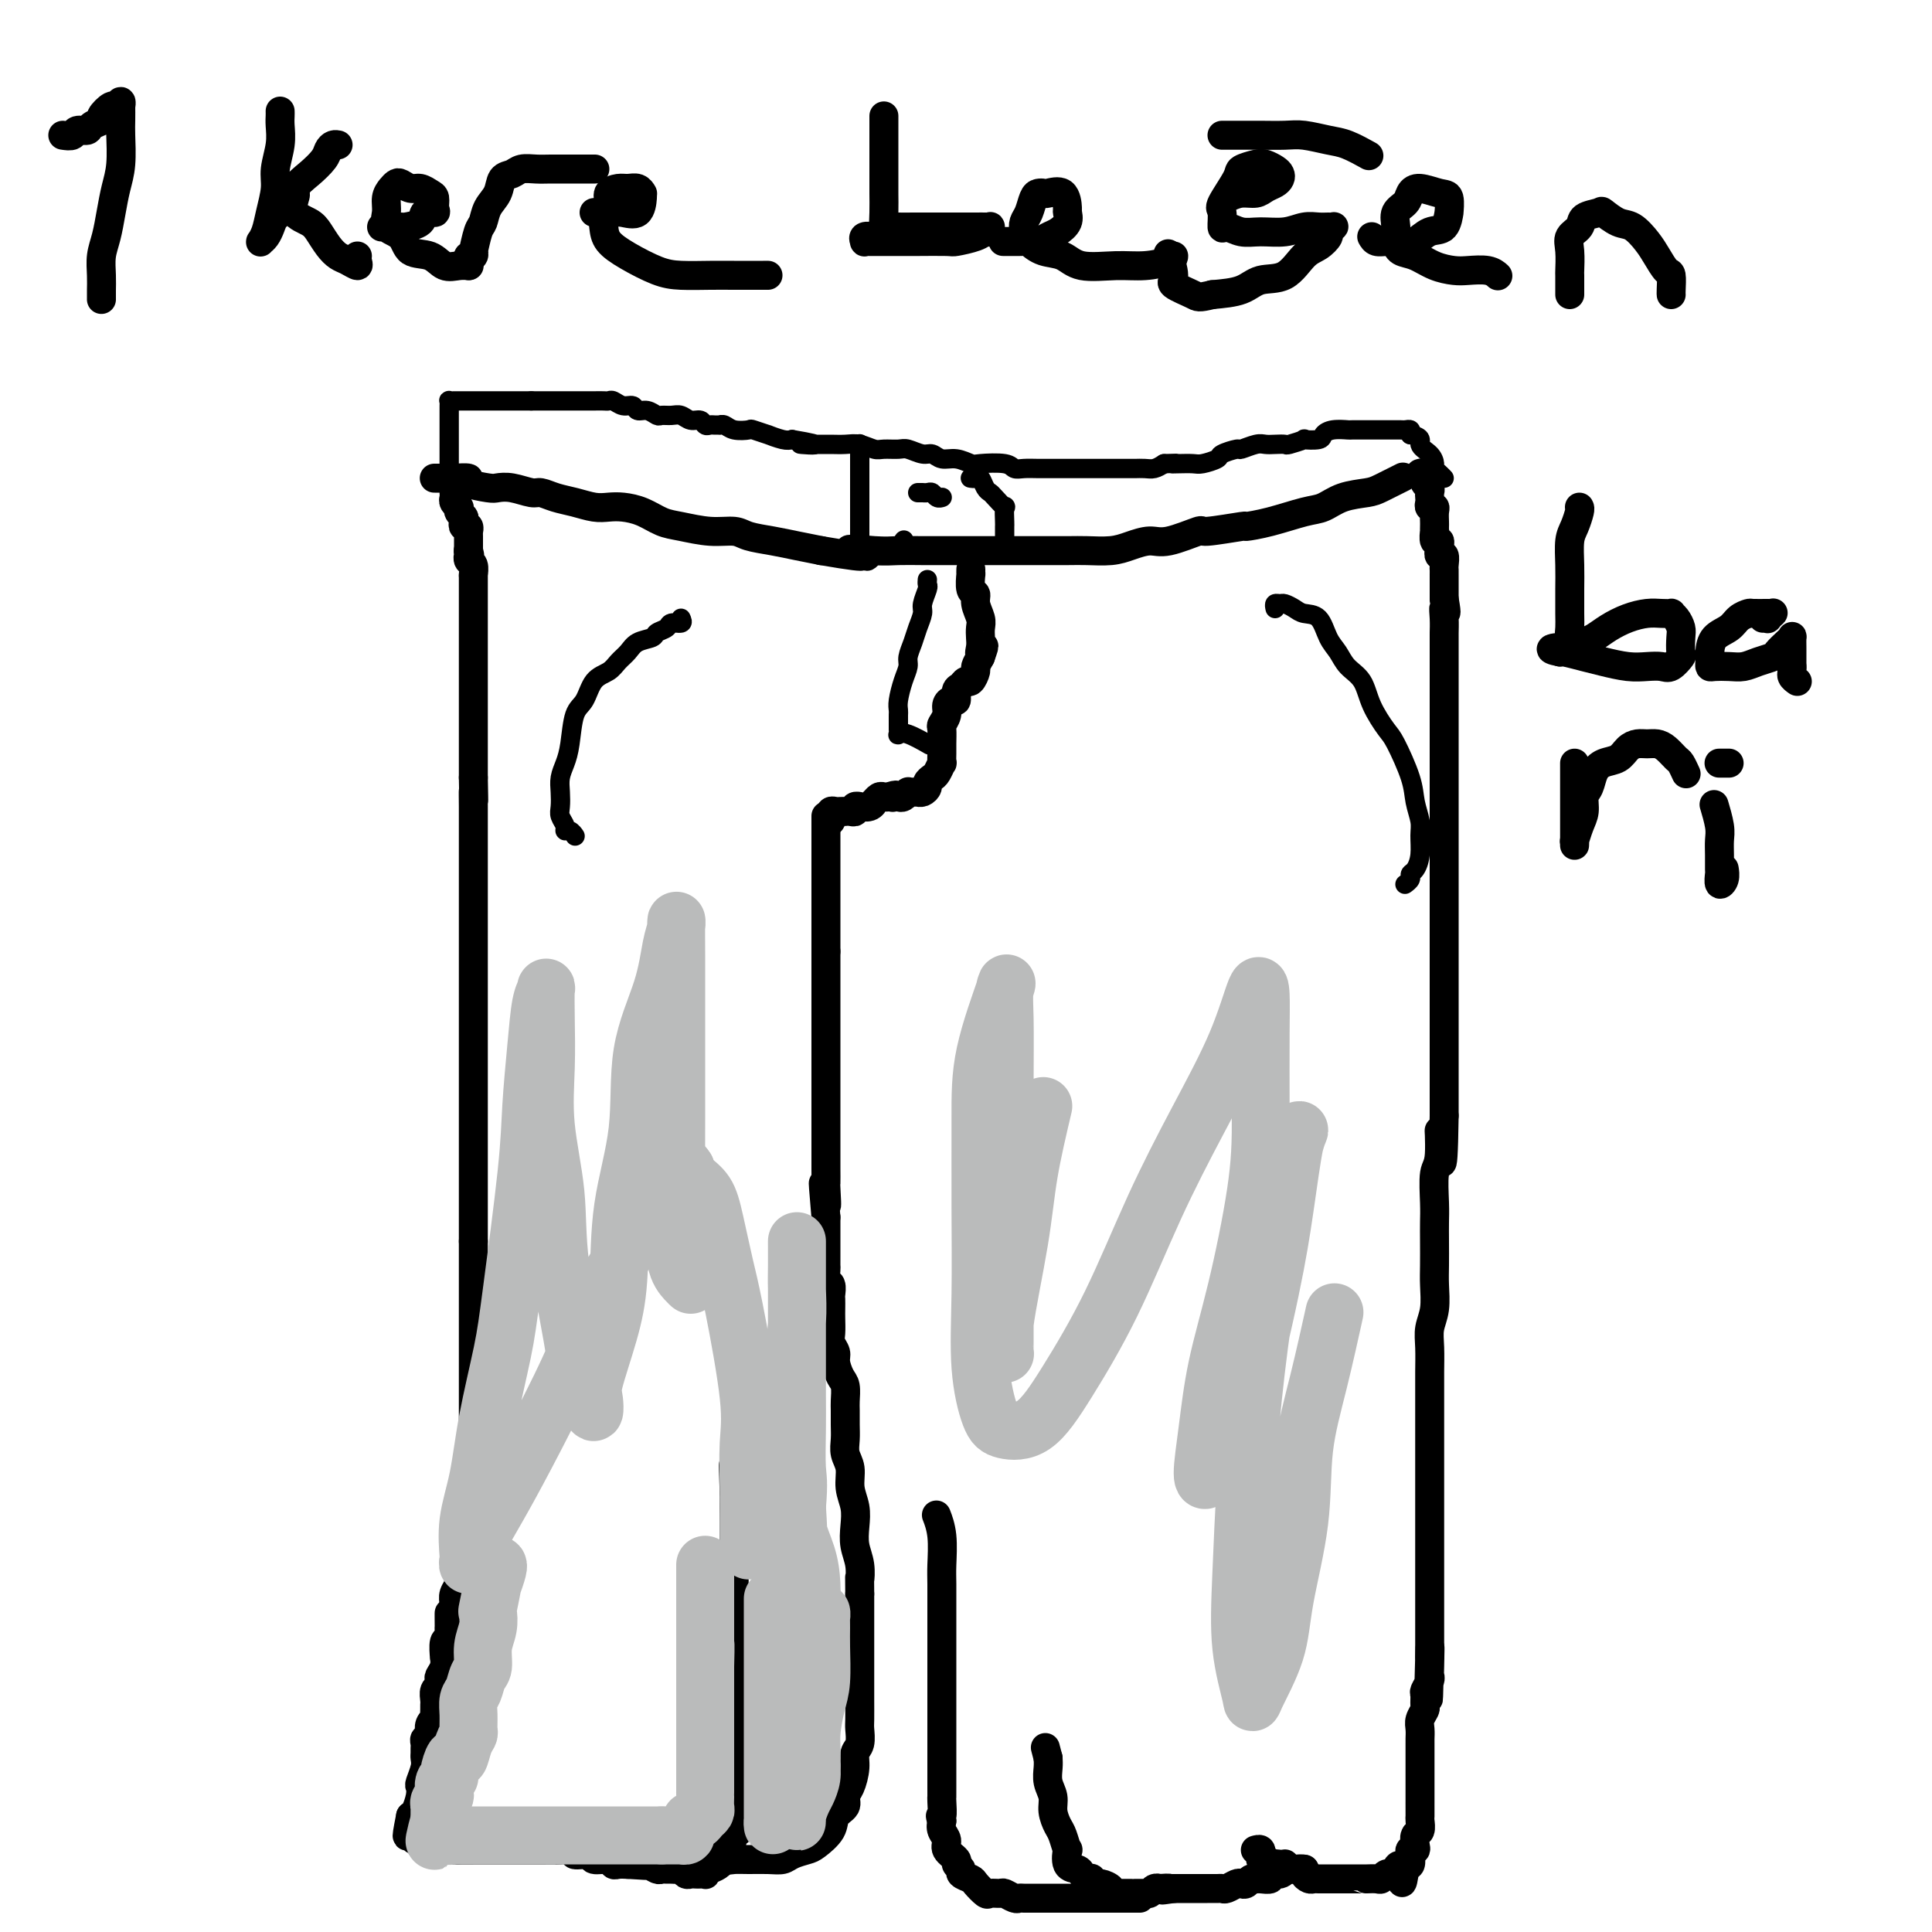 <svg viewBox='0 0 400 400' version='1.1' xmlns='http://www.w3.org/2000/svg' xmlns:xlink='http://www.w3.org/1999/xlink'><g fill='none' stroke='#000000' stroke-width='6' stroke-linecap='round' stroke-linejoin='round'><path d='M90,99c-0.081,0.000 -0.161,0.000 0,0c0.161,-0.000 0.565,-0.000 1,0c0.435,0.000 0.902,0.000 1,0c0.098,-0.000 -0.172,-0.001 0,0c0.172,0.001 0.785,0.003 1,0c0.215,-0.003 0.033,-0.011 0,0c-0.033,0.011 0.084,0.042 1,0c0.916,-0.042 2.631,-0.156 3,0c0.369,0.156 -0.609,0.582 0,1c0.609,0.418 2.806,0.829 4,1c1.194,0.171 1.386,0.101 2,0c0.614,-0.101 1.651,-0.235 3,0c1.349,0.235 3.011,0.837 4,1c0.989,0.163 1.304,-0.114 2,0c0.696,0.114 1.774,0.618 3,1c1.226,0.382 2.599,0.640 4,1c1.401,0.360 2.829,0.821 4,1c1.171,0.179 2.086,0.075 3,0c0.914,-0.075 1.829,-0.121 3,0c1.171,0.121 2.600,0.410 4,1c1.400,0.590 2.771,1.482 4,2c1.229,0.518 2.316,0.664 4,1c1.684,0.336 3.965,0.864 6,1c2.035,0.136 3.824,-0.118 5,0c1.176,0.118 1.738,0.609 3,1c1.262,0.391 3.224,0.682 5,1c1.776,0.318 3.364,0.662 5,1c1.636,0.338 3.318,0.669 5,1'/><path d='M170,114c13.496,2.321 7.235,0.622 6,0c-1.235,-0.622 2.557,-0.167 5,0c2.443,0.167 3.539,0.045 5,0c1.461,-0.045 3.287,-0.012 5,0c1.713,0.012 3.312,0.003 5,0c1.688,-0.003 3.465,-0.001 6,0c2.535,0.001 5.830,0.001 8,0c2.170,-0.001 3.216,-0.003 5,0c1.784,0.003 4.305,0.011 6,0c1.695,-0.011 2.565,-0.039 4,0c1.435,0.039 3.437,0.146 5,0c1.563,-0.146 2.689,-0.546 4,-1c1.311,-0.454 2.808,-0.963 4,-1c1.192,-0.037 2.077,0.397 4,0c1.923,-0.397 4.882,-1.625 6,-2c1.118,-0.375 0.396,0.103 2,0c1.604,-0.103 5.534,-0.786 7,-1c1.466,-0.214 0.466,0.041 1,0c0.534,-0.041 2.601,-0.378 5,-1c2.399,-0.622 5.130,-1.527 7,-2c1.870,-0.473 2.880,-0.512 4,-1c1.120,-0.488 2.350,-1.424 4,-2c1.650,-0.576 3.721,-0.794 5,-1c1.279,-0.206 1.768,-0.402 3,-1c1.232,-0.598 3.209,-1.600 4,-2c0.791,-0.400 0.395,-0.200 0,0'/><path d='M94,101c0.002,-0.089 0.004,-0.178 0,0c-0.004,0.178 -0.015,0.622 0,1c0.015,0.378 0.057,0.689 0,1c-0.057,0.311 -0.212,0.622 0,1c0.212,0.378 0.793,0.822 1,1c0.207,0.178 0.042,0.089 0,0c-0.042,-0.089 0.040,-0.177 0,0c-0.040,0.177 -0.203,0.621 0,1c0.203,0.379 0.772,0.694 1,1c0.228,0.306 0.114,0.603 0,1c-0.114,0.397 -0.227,0.894 0,1c0.227,0.106 0.793,-0.178 1,0c0.207,0.178 0.056,0.818 0,1c-0.056,0.182 -0.015,-0.096 0,0c0.015,0.096 0.004,0.565 0,1c-0.004,0.435 -0.001,0.838 0,1c0.001,0.162 0.000,0.085 0,0c-0.000,-0.085 -0.000,-0.177 0,0c0.000,0.177 0.000,0.622 0,1c-0.000,0.378 -0.000,0.689 0,1'/><path d='M97,114c0.465,1.947 0.128,0.313 0,0c-0.128,-0.313 -0.048,0.694 0,1c0.048,0.306 0.066,-0.090 0,0c-0.066,0.090 -0.214,0.664 0,1c0.214,0.336 0.789,0.433 1,1c0.211,0.567 0.056,1.604 0,2c-0.056,0.396 -0.015,0.152 0,0c0.015,-0.152 0.004,-0.213 0,0c-0.004,0.213 -0.001,0.700 0,1c0.001,0.300 0.000,0.413 0,1c-0.000,0.587 -0.000,1.649 0,2c0.000,0.351 0.000,-0.009 0,0c-0.000,0.009 -0.000,0.386 0,1c0.000,0.614 0.000,1.465 0,2c-0.000,0.535 -0.000,0.753 0,1c0.000,0.247 0.000,0.522 0,1c-0.000,0.478 -0.000,1.160 0,2c0.000,0.840 0.000,1.838 0,2c-0.000,0.162 -0.000,-0.512 0,0c0.000,0.512 0.000,2.211 0,3c-0.000,0.789 -0.000,0.668 0,1c0.000,0.332 0.000,1.117 0,2c-0.000,0.883 -0.000,1.863 0,3c0.000,1.137 0.000,2.430 0,3c-0.000,0.570 -0.000,0.418 0,1c0.000,0.582 0.000,1.898 0,3c-0.000,1.102 -0.000,1.989 0,3c0.000,1.011 0.000,2.147 0,3c-0.000,0.853 -0.000,1.422 0,2c0.000,0.578 0.000,1.165 0,2c0.000,0.835 0.000,1.917 0,3'/><path d='M98,161c0.155,7.801 0.041,3.804 0,3c-0.041,-0.804 -0.011,1.586 0,3c0.011,1.414 0.003,1.852 0,3c-0.003,1.148 -0.001,3.006 0,4c0.001,0.994 0.000,1.123 0,2c-0.000,0.877 -0.000,2.502 0,4c0.000,1.498 0.000,2.869 0,4c-0.000,1.131 -0.000,2.021 0,3c0.000,0.979 0.000,2.046 0,3c-0.000,0.954 -0.000,1.795 0,3c0.000,1.205 0.000,2.773 0,4c-0.000,1.227 -0.000,2.114 0,3c0.000,0.886 0.000,1.772 0,3c-0.000,1.228 -0.000,2.800 0,4c0.000,1.200 0.000,2.030 0,3c-0.000,0.970 -0.000,2.080 0,3c0.000,0.920 0.000,1.649 0,3c-0.000,1.351 -0.000,3.325 0,4c0.000,0.675 0.000,0.053 0,1c-0.000,0.947 -0.000,3.464 0,5c0.000,1.536 0.000,2.092 0,3c-0.000,0.908 -0.000,2.167 0,3c0.000,0.833 0.000,1.241 0,2c-0.000,0.759 -0.000,1.870 0,3c0.000,1.130 0.000,2.279 0,3c0.000,0.721 -0.000,1.016 0,2c0.000,0.984 0.000,2.659 0,4c0.000,1.341 -0.000,2.349 0,3c0.000,0.651 0.000,0.944 0,2c0.000,1.056 -0.000,2.873 0,4c0.000,1.127 0.000,1.563 0,2'/><path d='M98,257c-0.000,15.922 -0.000,7.726 0,5c0.000,-2.726 0.000,0.017 0,2c-0.000,1.983 -0.000,3.205 0,4c0.000,0.795 0.000,1.161 0,2c-0.000,0.839 -0.000,2.149 0,3c0.000,0.851 0.000,1.241 0,2c-0.000,0.759 -0.000,1.886 0,3c0.000,1.114 0.000,2.214 0,3c-0.000,0.786 -0.000,1.258 0,2c0.000,0.742 0.000,1.754 0,3c-0.000,1.246 -0.000,2.728 0,4c0.000,1.272 0.000,2.335 0,3c-0.000,0.665 -0.000,0.930 0,2c0.000,1.070 0.001,2.943 0,4c-0.001,1.057 -0.004,1.299 0,2c0.004,0.701 0.015,1.863 0,3c-0.015,1.137 -0.057,2.250 0,3c0.057,0.750 0.211,1.138 0,2c-0.211,0.862 -0.789,2.199 -1,3c-0.211,0.801 -0.055,1.067 0,2c0.055,0.933 0.011,2.533 0,3c-0.011,0.467 0.012,-0.197 0,0c-0.012,0.197 -0.060,1.257 0,2c0.060,0.743 0.227,1.168 0,2c-0.227,0.832 -0.849,2.071 -1,3c-0.151,0.929 0.170,1.547 0,2c-0.170,0.453 -0.830,0.740 -1,1c-0.170,0.260 0.150,0.492 0,1c-0.150,0.508 -0.771,1.291 -1,2c-0.229,0.709 -0.065,1.346 0,2c0.065,0.654 0.033,1.327 0,2'/><path d='M94,334c-0.846,3.986 -0.963,0.452 -1,0c-0.037,-0.452 0.004,2.178 0,3c-0.004,0.822 -0.054,-0.163 0,0c0.054,0.163 0.212,1.475 0,2c-0.212,0.525 -0.792,0.263 -1,1c-0.208,0.737 -0.042,2.474 0,3c0.042,0.526 -0.040,-0.157 0,0c0.040,0.157 0.203,1.154 0,2c-0.203,0.846 -0.772,1.540 -1,2c-0.228,0.460 -0.114,0.687 0,1c0.114,0.313 0.227,0.713 0,1c-0.227,0.287 -0.793,0.463 -1,1c-0.207,0.537 -0.054,1.436 0,2c0.054,0.564 0.011,0.794 0,1c-0.011,0.206 0.011,0.387 0,1c-0.011,0.613 -0.054,1.657 0,2c0.054,0.343 0.207,-0.014 0,0c-0.207,0.014 -0.773,0.399 -1,1c-0.227,0.601 -0.113,1.418 0,2c0.113,0.582 0.227,0.930 0,1c-0.227,0.070 -0.793,-0.136 -1,0c-0.207,0.136 -0.054,0.616 0,1c0.054,0.384 0.011,0.674 0,1c-0.011,0.326 0.011,0.689 0,1c-0.011,0.311 -0.055,0.572 0,1c0.055,0.428 0.208,1.025 0,2c-0.208,0.975 -0.777,2.327 -1,3c-0.223,0.673 -0.101,0.665 0,1c0.101,0.335 0.181,1.013 0,2c-0.181,0.987 -0.623,2.282 -1,3c-0.377,0.718 -0.688,0.859 -1,1'/><path d='M85,376c-1.393,6.968 -0.374,3.386 0,2c0.374,-1.386 0.103,-0.578 0,0c-0.103,0.578 -0.038,0.924 0,1c0.038,0.076 0.048,-0.119 0,0c-0.048,0.119 -0.153,0.553 0,1c0.153,0.447 0.565,0.908 1,1c0.435,0.092 0.893,-0.186 1,0c0.107,0.186 -0.137,0.834 0,1c0.137,0.166 0.656,-0.152 1,0c0.344,0.152 0.514,0.773 1,1c0.486,0.227 1.289,0.061 2,0c0.711,-0.061 1.331,-0.016 2,0c0.669,0.016 1.387,0.004 2,0c0.613,-0.004 1.121,-0.001 2,0c0.879,0.001 2.129,0.000 3,0c0.871,-0.000 1.363,-0.000 2,0c0.637,0.000 1.418,-0.000 2,0c0.582,0.000 0.966,0.000 2,0c1.034,-0.000 2.720,-0.001 4,0c1.280,0.001 2.154,0.004 3,0c0.846,-0.004 1.663,-0.016 2,0c0.337,0.016 0.193,0.061 1,0c0.807,-0.061 2.567,-0.228 3,0c0.433,0.228 -0.459,0.849 0,1c0.459,0.151 2.269,-0.170 3,0c0.731,0.170 0.384,0.830 1,1c0.616,0.170 2.196,-0.150 3,0c0.804,0.150 0.832,0.771 1,1c0.168,0.229 0.477,0.065 1,0c0.523,-0.065 1.262,-0.033 2,0'/><path d='M130,386c6.820,0.460 3.372,0.109 2,0c-1.372,-0.109 -0.666,0.023 0,0c0.666,-0.023 1.292,-0.202 2,0c0.708,0.202 1.499,0.787 2,1c0.501,0.213 0.712,0.056 1,0c0.288,-0.056 0.655,-0.011 1,0c0.345,0.011 0.670,-0.011 1,0c0.330,0.011 0.666,0.056 1,0c0.334,-0.056 0.667,-0.211 1,0c0.333,0.211 0.667,0.788 1,1c0.333,0.212 0.664,0.058 1,0c0.336,-0.058 0.678,-0.020 1,0c0.322,0.020 0.624,0.020 1,0c0.376,-0.020 0.827,-0.061 1,0c0.173,0.061 0.070,0.225 0,0c-0.070,-0.225 -0.107,-0.839 0,-1c0.107,-0.161 0.357,0.132 1,0c0.643,-0.132 1.677,-0.687 2,-1c0.323,-0.313 -0.067,-0.383 0,-1c0.067,-0.617 0.591,-1.780 1,-2c0.409,-0.220 0.702,0.504 1,0c0.298,-0.504 0.602,-2.237 1,-3c0.398,-0.763 0.891,-0.557 1,-1c0.109,-0.443 -0.167,-1.535 0,-2c0.167,-0.465 0.777,-0.303 1,-1c0.223,-0.697 0.060,-2.253 0,-3c-0.060,-0.747 -0.016,-0.685 0,-1c0.016,-0.315 0.004,-1.008 0,-2c-0.004,-0.992 -0.001,-2.283 0,-3c0.001,-0.717 0.001,-0.858 0,-1'/><path d='M154,366c0.833,-3.516 0.416,-2.307 0,-2c-0.416,0.307 -0.829,-0.289 -1,-1c-0.171,-0.711 -0.098,-1.537 0,-2c0.098,-0.463 0.222,-0.562 0,-1c-0.222,-0.438 -0.792,-1.216 -1,-2c-0.208,-0.784 -0.056,-1.576 0,-2c0.056,-0.424 0.015,-0.481 0,-1c-0.015,-0.519 -0.004,-1.501 0,-2c0.004,-0.499 0.001,-0.514 0,-1c-0.001,-0.486 -0.000,-1.442 0,-2c0.000,-0.558 0.000,-0.717 0,-1c-0.000,-0.283 -0.000,-0.691 0,-1c0.000,-0.309 0.000,-0.521 0,-1c-0.000,-0.479 -0.000,-1.227 0,-2c0.000,-0.773 0.000,-1.572 0,-2c-0.000,-0.428 -0.000,-0.486 0,-1c0.000,-0.514 0.000,-1.483 0,-2c-0.000,-0.517 -0.000,-0.581 0,-1c0.000,-0.419 0.000,-1.191 0,-2c-0.000,-0.809 -0.000,-1.654 0,-2c0.000,-0.346 0.000,-0.194 0,-1c-0.000,-0.806 -0.000,-2.571 0,-4c0.000,-1.429 0.000,-2.522 0,-3c-0.000,-0.478 -0.000,-0.341 0,-1c0.000,-0.659 0.000,-2.115 0,-3c-0.000,-0.885 -0.000,-1.199 0,-2c0.000,-0.801 0.000,-2.087 0,-3c-0.000,-0.913 -0.000,-1.451 0,-2c0.000,-0.549 0.000,-1.109 0,-2c-0.000,-0.891 -0.000,-2.112 0,-3c0.000,-0.888 0.000,-1.444 0,-2'/><path d='M152,309c-0.314,-9.462 -0.098,-4.619 0,-3c0.098,1.619 0.079,0.012 0,-1c-0.079,-1.012 -0.217,-1.431 0,-2c0.217,-0.569 0.789,-1.288 1,-2c0.211,-0.712 0.060,-1.417 0,-2c-0.060,-0.583 -0.030,-1.044 0,-1c0.030,0.044 0.061,0.593 0,0c-0.061,-0.593 -0.212,-2.330 0,-3c0.212,-0.670 0.789,-0.274 1,0c0.211,0.274 0.057,0.427 0,0c-0.057,-0.427 -0.015,-1.435 0,-2c0.015,-0.565 0.004,-0.688 0,-1c-0.004,-0.312 -0.001,-0.815 0,-1c0.001,-0.185 0.000,-0.053 0,0c-0.000,0.053 -0.000,0.026 0,0'/><path d='M294,98c0.425,-0.120 0.850,-0.239 1,0c0.150,0.239 0.026,0.838 0,1c-0.026,0.162 0.045,-0.111 0,0c-0.045,0.111 -0.208,0.607 0,1c0.208,0.393 0.787,0.684 1,1c0.213,0.316 0.061,0.659 0,1c-0.061,0.341 -0.030,0.682 0,1c0.030,0.318 0.061,0.614 0,1c-0.061,0.386 -0.212,0.863 0,1c0.212,0.137 0.789,-0.064 1,0c0.211,0.064 0.057,0.393 0,1c-0.057,0.607 -0.016,1.491 0,2c0.016,0.509 0.008,0.643 0,1c-0.008,0.357 -0.016,0.935 0,1c0.016,0.065 0.057,-0.385 0,0c-0.057,0.385 -0.211,1.605 0,2c0.211,0.395 0.788,-0.033 1,0c0.212,0.033 0.061,0.529 0,1c-0.061,0.471 -0.030,0.918 0,1c0.030,0.082 0.061,-0.200 0,0c-0.061,0.200 -0.212,0.881 0,1c0.212,0.119 0.789,-0.323 1,0c0.211,0.323 0.057,1.413 0,2c-0.057,0.587 -0.015,0.672 0,1c0.015,0.328 0.004,0.900 0,1c-0.004,0.100 -0.001,-0.272 0,0c0.001,0.272 0.000,1.189 0,2c-0.000,0.811 -0.000,1.518 0,2c0.000,0.482 0.000,0.741 0,1'/><path d='M299,124c0.774,4.401 0.207,2.404 0,2c-0.207,-0.404 -0.056,0.787 0,2c0.056,1.213 0.015,2.450 0,3c-0.015,0.550 -0.004,0.413 0,1c0.004,0.587 0.001,1.899 0,3c-0.001,1.101 -0.000,1.992 0,3c0.000,1.008 0.000,2.133 0,3c-0.000,0.867 -0.000,1.476 0,2c0.000,0.524 0.000,0.962 0,2c-0.000,1.038 -0.000,2.675 0,4c0.000,1.325 0.000,2.336 0,3c-0.000,0.664 -0.000,0.981 0,2c0.000,1.019 0.000,2.741 0,4c-0.000,1.259 -0.000,2.053 0,3c0.000,0.947 0.000,2.045 0,3c-0.000,0.955 -0.000,1.767 0,3c0.000,1.233 0.000,2.886 0,4c-0.000,1.114 -0.000,1.689 0,3c0.000,1.311 0.000,3.356 0,5c-0.000,1.644 -0.000,2.885 0,4c0.000,1.115 0.000,2.103 0,4c-0.000,1.897 -0.000,4.702 0,6c0.000,1.298 0.000,1.088 0,3c-0.000,1.912 0.000,5.946 0,8c0.000,2.054 0.000,2.128 0,3c0.000,0.872 0.000,2.543 0,4c0.000,1.457 0.000,2.700 0,4c0.000,1.300 0.000,2.658 0,4c0.000,1.342 0.000,2.669 0,4c0.000,1.331 0.000,2.666 0,4c0.000,1.334 0.000,2.667 0,4'/><path d='M299,231c-0.243,17.259 -0.850,6.906 -1,4c-0.150,-2.906 0.156,1.635 0,4c-0.156,2.365 -0.774,2.555 -1,4c-0.226,1.445 -0.061,4.146 0,6c0.061,1.854 0.017,2.863 0,4c-0.017,1.137 -0.008,2.404 0,4c0.008,1.596 0.016,3.521 0,5c-0.016,1.479 -0.057,2.513 0,4c0.057,1.487 0.211,3.426 0,5c-0.211,1.574 -0.789,2.785 -1,4c-0.211,1.215 -0.057,2.436 0,4c0.057,1.564 0.015,3.470 0,5c-0.015,1.530 -0.004,2.685 0,4c0.004,1.315 0.001,2.791 0,5c-0.001,2.209 -0.000,5.150 0,7c0.000,1.850 0.000,2.610 0,4c-0.000,1.390 -0.000,3.411 0,5c0.000,1.589 0.000,2.746 0,4c-0.000,1.254 -0.000,2.606 0,4c0.000,1.394 0.000,2.830 0,4c-0.000,1.170 -0.000,2.076 0,3c0.000,0.924 0.000,1.868 0,3c-0.000,1.132 -0.000,2.454 0,3c0.000,0.546 0.000,0.316 0,1c-0.000,0.684 -0.000,2.281 0,3c0.000,0.719 0.000,0.559 0,1c-0.000,0.441 -0.000,1.483 0,2c0.000,0.517 0.000,0.510 0,1c-0.000,0.490 -0.000,1.478 0,2c0.000,0.522 0.000,0.578 0,1c-0.000,0.422 -0.000,1.211 0,2'/><path d='M296,343c-0.465,17.235 -0.128,4.324 0,0c0.128,-4.324 0.049,-0.061 0,2c-0.049,2.061 -0.066,1.918 0,2c0.066,0.082 0.215,0.388 0,1c-0.215,0.612 -0.793,1.529 -1,2c-0.207,0.471 -0.041,0.496 0,1c0.041,0.504 -0.041,1.487 0,2c0.041,0.513 0.207,0.556 0,1c-0.207,0.444 -0.788,1.287 -1,2c-0.212,0.713 -0.057,1.294 0,2c0.057,0.706 0.015,1.537 0,2c-0.015,0.463 -0.004,0.557 0,1c0.004,0.443 0.001,1.236 0,2c-0.001,0.764 -0.000,1.498 0,2c0.000,0.502 0.000,0.773 0,1c-0.000,0.227 -0.000,0.410 0,1c0.000,0.590 -0.000,1.586 0,2c0.000,0.414 0.000,0.248 0,1c-0.000,0.752 -0.000,2.424 0,3c0.000,0.576 0.001,0.056 0,0c-0.001,-0.056 -0.004,0.351 0,1c0.004,0.649 0.015,1.539 0,2c-0.015,0.461 -0.056,0.491 0,1c0.056,0.509 0.207,1.495 0,2c-0.207,0.505 -0.774,0.529 -1,1c-0.226,0.471 -0.112,1.387 0,2c0.112,0.613 0.224,0.921 0,1c-0.224,0.079 -0.782,-0.072 -1,0c-0.218,0.072 -0.097,0.365 0,1c0.097,0.635 0.171,1.610 0,2c-0.171,0.390 -0.585,0.195 -1,0'/><path d='M291,386c-0.941,6.880 -0.792,2.579 -1,1c-0.208,-1.579 -0.773,-0.437 -1,0c-0.227,0.437 -0.116,0.169 0,0c0.116,-0.169 0.238,-0.238 0,0c-0.238,0.238 -0.836,0.782 -1,1c-0.164,0.218 0.106,0.111 0,0c-0.106,-0.111 -0.588,-0.226 -1,0c-0.412,0.226 -0.753,0.793 -1,1c-0.247,0.207 -0.399,0.056 -1,0c-0.601,-0.056 -1.652,-0.015 -2,0c-0.348,0.015 0.005,0.004 0,0c-0.005,-0.004 -0.368,-0.001 -1,0c-0.632,0.001 -1.532,0.000 -2,0c-0.468,-0.000 -0.503,-0.000 -1,0c-0.497,0.000 -1.457,0.000 -2,0c-0.543,-0.000 -0.670,0.000 -1,0c-0.330,-0.000 -0.862,-0.000 -1,0c-0.138,0.000 0.118,0.001 0,0c-0.118,-0.001 -0.610,-0.003 -1,0c-0.390,0.003 -0.677,0.011 -1,0c-0.323,-0.011 -0.682,-0.041 -1,0c-0.318,0.041 -0.596,0.155 -1,0c-0.404,-0.155 -0.935,-0.578 -1,-1c-0.065,-0.422 0.337,-0.844 0,-1c-0.337,-0.156 -1.411,-0.046 -2,0c-0.589,0.046 -0.693,0.026 -1,0c-0.307,-0.026 -0.817,-0.060 -1,0c-0.183,0.060 -0.039,0.212 0,0c0.039,-0.212 -0.028,-0.788 0,-1c0.028,-0.212 0.151,-0.061 0,0c-0.151,0.061 -0.575,0.030 -1,0'/><path d='M265,386c-3.338,-0.465 -1.682,-0.129 -1,0c0.682,0.129 0.389,0.050 0,0c-0.389,-0.050 -0.875,-0.070 -1,0c-0.125,0.070 0.110,0.230 0,0c-0.110,-0.230 -0.564,-0.850 -1,-1c-0.436,-0.150 -0.853,0.170 -1,0c-0.147,-0.170 -0.025,-0.830 0,-1c0.025,-0.170 -0.046,0.151 0,0c0.046,-0.151 0.208,-0.772 0,-1c-0.208,-0.228 -0.788,-0.061 -1,0c-0.212,0.061 -0.057,0.016 0,0c0.057,-0.016 0.015,-0.004 0,0c-0.015,0.004 -0.004,0.001 0,0c0.004,-0.001 0.002,-0.001 0,0'/><path d='M270,387c-0.024,-0.000 -0.048,-0.000 0,0c0.048,0.000 0.167,0.000 0,0c-0.167,-0.000 -0.619,-0.001 -1,0c-0.381,0.001 -0.692,0.004 -1,0c-0.308,-0.004 -0.612,-0.016 -1,0c-0.388,0.016 -0.859,0.061 -1,0c-0.141,-0.061 0.046,-0.227 0,0c-0.046,0.227 -0.327,0.846 -1,1c-0.673,0.154 -1.738,-0.156 -2,0c-0.262,0.156 0.281,0.777 0,1c-0.281,0.223 -1.385,0.046 -2,0c-0.615,-0.046 -0.741,0.039 -1,0c-0.259,-0.039 -0.650,-0.203 -1,0c-0.350,0.203 -0.657,0.772 -1,1c-0.343,0.228 -0.721,0.114 -1,0c-0.279,-0.114 -0.460,-0.227 -1,0c-0.540,0.227 -1.440,0.793 -2,1c-0.560,0.207 -0.779,0.056 -1,0c-0.221,-0.056 -0.443,-0.015 -1,0c-0.557,0.015 -1.448,0.004 -2,0c-0.552,-0.004 -0.764,-0.001 -1,0c-0.236,0.001 -0.494,0.000 -1,0c-0.506,-0.000 -1.259,-0.000 -2,0c-0.741,0.000 -1.469,0.000 -2,0c-0.531,-0.000 -0.866,-0.000 -1,0c-0.134,0.000 -0.067,0.000 0,0'/><path d='M243,391c-4.278,0.620 -1.475,0.170 -1,0c0.475,-0.170 -1.380,-0.060 -2,0c-0.620,0.060 -0.007,0.069 0,0c0.007,-0.069 -0.593,-0.215 -1,0c-0.407,0.215 -0.621,0.790 -1,1c-0.379,0.210 -0.923,0.056 -1,0c-0.077,-0.056 0.312,-0.015 0,0c-0.312,0.015 -1.326,0.004 -2,0c-0.674,-0.004 -1.008,-0.000 -1,0c0.008,0.000 0.358,-0.003 0,0c-0.358,0.003 -1.423,0.011 -2,0c-0.577,-0.011 -0.665,-0.040 -1,0c-0.335,0.040 -0.917,0.151 -1,0c-0.083,-0.151 0.332,-0.562 0,-1c-0.332,-0.438 -1.412,-0.901 -2,-1c-0.588,-0.099 -0.683,0.167 -1,0c-0.317,-0.167 -0.857,-0.766 -1,-1c-0.143,-0.234 0.112,-0.102 0,0c-0.112,0.102 -0.591,0.173 -1,0c-0.409,-0.173 -0.750,-0.590 -1,-1c-0.250,-0.410 -0.410,-0.813 -1,-1c-0.590,-0.187 -1.611,-0.156 -2,-1c-0.389,-0.844 -0.147,-2.561 0,-3c0.147,-0.439 0.198,0.399 0,0c-0.198,-0.399 -0.645,-2.035 -1,-3c-0.355,-0.965 -0.617,-1.259 -1,-2c-0.383,-0.741 -0.887,-1.928 -1,-3c-0.113,-1.072 0.166,-2.030 0,-3c-0.166,-0.970 -0.775,-1.954 -1,-3c-0.225,-1.046 -0.064,-2.156 0,-3c0.064,-0.844 0.032,-1.422 0,-2'/><path d='M217,364c-1.000,-3.833 -0.500,-1.917 0,0'/><path d='M236,393c-0.449,0.000 -0.898,0.000 -1,0c-0.102,-0.000 0.143,-0.000 0,0c-0.143,0.000 -0.674,0.000 -1,0c-0.326,-0.000 -0.447,-0.000 -1,0c-0.553,0.000 -1.539,0.000 -2,0c-0.461,-0.000 -0.396,-0.000 -1,0c-0.604,0.000 -1.878,0.000 -3,0c-1.122,-0.000 -2.092,-0.000 -3,0c-0.908,0.000 -1.752,0.000 -3,0c-1.248,-0.000 -2.898,-0.000 -4,0c-1.102,0.000 -1.656,0.001 -2,0c-0.344,-0.001 -0.477,-0.004 -1,0c-0.523,0.004 -1.434,0.015 -2,0c-0.566,-0.015 -0.786,-0.057 -1,0c-0.214,0.057 -0.423,0.213 -1,0c-0.577,-0.213 -1.521,-0.796 -2,-1c-0.479,-0.204 -0.494,-0.029 -1,0c-0.506,0.029 -1.502,-0.086 -2,0c-0.498,0.086 -0.496,0.374 -1,0c-0.504,-0.374 -1.512,-1.410 -2,-2c-0.488,-0.590 -0.454,-0.735 -1,-1c-0.546,-0.265 -1.671,-0.651 -2,-1c-0.329,-0.349 0.137,-0.660 0,-1c-0.137,-0.340 -0.878,-0.710 -1,-1c-0.122,-0.290 0.373,-0.500 0,-1c-0.373,-0.500 -1.616,-1.289 -2,-2c-0.384,-0.711 0.089,-1.345 0,-2c-0.089,-0.655 -0.740,-1.330 -1,-2c-0.260,-0.670 -0.130,-1.335 0,-2'/><path d='M195,377c-0.619,-1.758 -0.166,-0.653 0,-1c0.166,-0.347 0.044,-2.147 0,-3c-0.044,-0.853 -0.012,-0.758 0,-1c0.012,-0.242 0.003,-0.820 0,-2c-0.003,-1.180 -0.001,-2.963 0,-4c0.001,-1.037 0.000,-1.330 0,-2c-0.000,-0.670 -0.000,-1.718 0,-3c0.000,-1.282 0.000,-2.797 0,-4c-0.000,-1.203 0.000,-2.096 0,-3c-0.000,-0.904 -0.000,-1.821 0,-3c0.000,-1.179 0.000,-2.619 0,-4c-0.000,-1.381 -0.000,-2.702 0,-4c0.000,-1.298 0.001,-2.573 0,-4c-0.001,-1.427 -0.004,-3.006 0,-5c0.004,-1.994 0.015,-4.402 0,-6c-0.015,-1.598 -0.056,-2.387 0,-4c0.056,-1.613 0.207,-4.050 0,-6c-0.207,-1.950 -0.774,-3.414 -1,-4c-0.226,-0.586 -0.113,-0.293 0,0'/><path d='M141,383c-0.176,0.033 -0.353,0.065 0,0c0.353,-0.065 1.235,-0.228 2,0c0.765,0.228 1.414,0.846 2,1c0.586,0.154 1.108,-0.155 2,0c0.892,0.155 2.154,0.774 3,1c0.846,0.226 1.275,0.058 2,0c0.725,-0.058 1.745,-0.005 3,0c1.255,0.005 2.743,-0.039 4,0c1.257,0.039 2.281,0.159 3,0c0.719,-0.159 1.133,-0.599 2,-1c0.867,-0.401 2.188,-0.765 3,-1c0.812,-0.235 1.117,-0.343 2,-1c0.883,-0.657 2.344,-1.865 3,-3c0.656,-1.135 0.505,-2.197 1,-3c0.495,-0.803 1.634,-1.346 2,-2c0.366,-0.654 -0.042,-1.420 0,-2c0.042,-0.580 0.533,-0.975 1,-2c0.467,-1.025 0.910,-2.681 1,-4c0.090,-1.319 -0.172,-2.300 0,-3c0.172,-0.700 0.778,-1.118 1,-2c0.222,-0.882 0.059,-2.229 0,-3c-0.059,-0.771 -0.016,-0.965 0,-2c0.016,-1.035 0.004,-2.909 0,-4c-0.004,-1.091 -0.001,-1.399 0,-2c0.001,-0.601 0.000,-1.496 0,-3c-0.000,-1.504 -0.000,-3.616 0,-5c0.000,-1.384 0.000,-2.041 0,-3c-0.000,-0.959 -0.000,-2.220 0,-3c0.000,-0.780 0.000,-1.080 0,-2c-0.000,-0.920 -0.000,-2.460 0,-4'/><path d='M178,330c-0.016,-4.880 -0.056,-3.081 0,-3c0.056,0.081 0.207,-1.555 0,-3c-0.207,-1.445 -0.772,-2.697 -1,-4c-0.228,-1.303 -0.117,-2.655 0,-4c0.117,-1.345 0.242,-2.681 0,-4c-0.242,-1.319 -0.849,-2.621 -1,-4c-0.151,-1.379 0.156,-2.835 0,-4c-0.156,-1.165 -0.774,-2.040 -1,-3c-0.226,-0.960 -0.060,-2.004 0,-3c0.060,-0.996 0.013,-1.942 0,-3c-0.013,-1.058 0.006,-2.227 0,-3c-0.006,-0.773 -0.039,-1.152 0,-2c0.039,-0.848 0.150,-2.167 0,-3c-0.150,-0.833 -0.562,-1.181 -1,-2c-0.438,-0.819 -0.902,-2.110 -1,-3c-0.098,-0.890 0.170,-1.379 0,-2c-0.170,-0.621 -0.777,-1.375 -1,-2c-0.223,-0.625 -0.060,-1.122 0,-2c0.060,-0.878 0.017,-2.137 0,-3c-0.017,-0.863 -0.008,-1.329 0,-2c0.008,-0.671 0.016,-1.546 0,-2c-0.016,-0.454 -0.057,-0.488 0,-1c0.057,-0.512 0.211,-1.502 0,-2c-0.211,-0.498 -0.789,-0.502 -1,-1c-0.211,-0.498 -0.057,-1.489 0,-2c0.057,-0.511 0.015,-0.542 0,-1c-0.015,-0.458 -0.004,-1.344 0,-2c0.004,-0.656 0.001,-1.083 0,-2c-0.001,-0.917 -0.000,-2.324 0,-3c0.000,-0.676 0.000,-0.622 0,-1c-0.000,-0.378 -0.000,-1.189 0,-2'/><path d='M171,252c-1.083,-12.568 -0.290,-4.988 0,-3c0.290,1.988 0.078,-1.617 0,-3c-0.078,-1.383 -0.021,-0.546 0,-1c0.021,-0.454 0.006,-2.201 0,-3c-0.006,-0.799 -0.001,-0.652 0,-1c0.001,-0.348 0.000,-1.193 0,-2c-0.000,-0.807 -0.000,-1.576 0,-2c0.000,-0.424 0.000,-0.503 0,-1c-0.000,-0.497 -0.000,-1.414 0,-2c0.000,-0.586 0.000,-0.842 0,-1c-0.000,-0.158 -0.000,-0.217 0,-1c0.000,-0.783 0.000,-2.289 0,-3c-0.000,-0.711 -0.000,-0.628 0,-1c0.000,-0.372 0.000,-1.198 0,-2c-0.000,-0.802 -0.000,-1.580 0,-2c0.000,-0.420 0.000,-0.483 0,-1c-0.000,-0.517 -0.000,-1.489 0,-2c0.000,-0.511 0.000,-0.560 0,-1c-0.000,-0.440 -0.000,-1.271 0,-2c0.000,-0.729 0.000,-1.355 0,-2c-0.000,-0.645 -0.000,-1.308 0,-2c0.000,-0.692 0.000,-1.411 0,-2c-0.000,-0.589 -0.000,-1.047 0,-2c0.000,-0.953 0.000,-2.402 0,-3c-0.000,-0.598 0.000,-0.344 0,-1c0.000,-0.656 0.000,-2.221 0,-3c0.000,-0.779 0.000,-0.772 0,-1c0.000,-0.228 0.000,-0.690 0,-1c0.000,-0.310 0.000,-0.468 0,-1c0.000,-0.532 0.000,-1.438 0,-2c0.000,-0.562 0.000,-0.781 0,-1'/><path d='M171,197c0.000,-8.546 0.000,-2.411 0,-1c-0.000,1.411 0.000,-1.902 0,-3c0.000,-1.098 0.000,0.018 0,0c0.000,-0.018 0.000,-1.171 0,-2c0.000,-0.829 0.000,-1.336 0,-2c0.000,-0.664 0.000,-1.486 0,-2c0.000,-0.514 -0.000,-0.718 0,-1c0.000,-0.282 0.000,-0.640 0,-1c0.000,-0.360 0.000,-0.723 0,-1c0.000,-0.277 0.000,-0.470 0,-1c0.000,-0.530 0.000,-1.399 0,-2c0.000,-0.601 0.000,-0.934 0,-1c0.000,-0.066 0.000,0.136 0,0c0.000,-0.136 0.000,-0.610 0,-1c0.000,-0.390 0.000,-0.696 0,-1c0.000,-0.304 0.000,-0.607 0,-1c0.000,-0.393 0.000,-0.875 0,-1c0.000,-0.125 0.000,0.107 0,0c0.000,-0.107 0.000,-0.553 0,-1c0.000,-0.447 0.000,-0.893 0,-1c0.000,-0.107 0.000,0.126 0,0c0.000,-0.126 0.000,-0.611 0,-1c0.000,-0.389 0.000,-0.683 0,-1c0.000,-0.317 0.000,-0.659 0,-1'/><path d='M171,171c0.000,-4.036 0.000,-1.125 0,0c-0.000,1.125 0.000,0.464 0,0c0.000,-0.464 0.000,-0.732 0,-1'/><path d='M171,170c0.226,-0.095 0.792,0.167 1,0c0.208,-0.167 0.059,-0.763 0,-1c-0.059,-0.237 -0.027,-0.116 0,0c0.027,0.116 0.050,0.227 0,0c-0.050,-0.227 -0.172,-0.793 0,-1c0.172,-0.207 0.637,-0.056 1,0c0.363,0.056 0.623,0.016 1,0c0.377,-0.016 0.870,-0.008 1,0c0.130,0.008 -0.105,0.016 0,0c0.105,-0.016 0.548,-0.057 1,0c0.452,0.057 0.912,0.213 1,0c0.088,-0.213 -0.197,-0.793 0,-1c0.197,-0.207 0.875,-0.040 1,0c0.125,0.040 -0.303,-0.046 0,0c0.303,0.046 1.338,0.222 2,0c0.662,-0.222 0.951,-0.844 1,-1c0.049,-0.156 -0.141,0.154 0,0c0.141,-0.154 0.615,-0.772 1,-1c0.385,-0.228 0.681,-0.065 1,0c0.319,0.065 0.659,0.033 1,0'/><path d='M184,165c2.251,-0.775 1.378,-0.211 1,0c-0.378,0.211 -0.260,0.071 0,0c0.260,-0.071 0.661,-0.072 1,0c0.339,0.072 0.617,0.215 1,0c0.383,-0.215 0.873,-0.790 1,-1c0.127,-0.210 -0.107,-0.055 0,0c0.107,0.055 0.554,0.012 1,0c0.446,-0.012 0.889,0.008 1,0c0.111,-0.008 -0.111,-0.044 0,0c0.111,0.044 0.554,0.168 1,0c0.446,-0.168 0.894,-0.627 1,-1c0.106,-0.373 -0.129,-0.658 0,-1c0.129,-0.342 0.623,-0.739 1,-1c0.377,-0.261 0.637,-0.386 1,-1c0.363,-0.614 0.830,-1.716 1,-2c0.170,-0.284 0.045,0.251 0,0c-0.045,-0.251 -0.008,-1.289 0,-2c0.008,-0.711 -0.013,-1.097 0,-2c0.013,-0.903 0.059,-2.323 0,-3c-0.059,-0.677 -0.222,-0.610 0,-1c0.222,-0.390 0.829,-1.236 1,-2c0.171,-0.764 -0.095,-1.447 0,-2c0.095,-0.553 0.550,-0.975 1,-1c0.450,-0.025 0.894,0.349 1,0c0.106,-0.349 -0.125,-1.421 0,-2c0.125,-0.579 0.607,-0.665 1,-1c0.393,-0.335 0.696,-0.918 1,-1c0.304,-0.082 0.607,0.339 1,0c0.393,-0.339 0.875,-1.437 1,-2c0.125,-0.563 -0.107,-0.589 0,-1c0.107,-0.411 0.554,-1.205 1,-2'/><path d='M203,136c1.393,-3.904 0.374,-1.664 0,-1c-0.374,0.664 -0.104,-0.248 0,-1c0.104,-0.752 0.043,-1.343 0,-2c-0.043,-0.657 -0.068,-1.378 0,-2c0.068,-0.622 0.228,-1.145 0,-2c-0.228,-0.855 -0.846,-2.042 -1,-3c-0.154,-0.958 0.155,-1.686 0,-2c-0.155,-0.314 -0.774,-0.214 -1,-1c-0.226,-0.786 -0.061,-2.458 0,-3c0.061,-0.542 0.016,0.046 0,0c-0.016,-0.046 -0.005,-0.728 0,-1c0.005,-0.272 0.002,-0.136 0,0'/></g>
<g fill='none' stroke='#000000' stroke-width='4' stroke-linecap='round' stroke-linejoin='round'><path d='M192,120c-0.032,0.389 -0.064,0.779 0,1c0.064,0.221 0.225,0.274 0,1c-0.225,0.726 -0.835,2.124 -1,3c-0.165,0.876 0.114,1.231 0,2c-0.114,0.769 -0.622,1.951 -1,3c-0.378,1.049 -0.627,1.965 -1,3c-0.373,1.035 -0.870,2.189 -1,3c-0.130,0.811 0.109,1.278 0,2c-0.109,0.722 -0.565,1.699 -1,3c-0.435,1.301 -0.849,2.926 -1,4c-0.151,1.074 -0.041,1.598 0,2c0.041,0.402 0.011,0.681 0,1c-0.011,0.319 -0.003,0.678 0,1c0.003,0.322 -0.000,0.609 0,1c0.000,0.391 0.004,0.887 0,1c-0.004,0.113 -0.014,-0.159 0,0c0.014,0.159 0.054,0.747 0,1c-0.054,0.253 -0.200,0.171 0,0c0.200,-0.171 0.746,-0.431 2,0c1.254,0.431 3.215,1.552 4,2c0.785,0.448 0.392,0.224 0,0'/><path d='M264,126c-0.096,-0.429 -0.193,-0.857 0,-1c0.193,-0.143 0.674,0.001 1,0c0.326,-0.001 0.496,-0.145 1,0c0.504,0.145 1.343,0.580 2,1c0.657,0.420 1.134,0.826 2,1c0.866,0.174 2.123,0.117 3,1c0.877,0.883 1.375,2.706 2,4c0.625,1.294 1.379,2.059 2,3c0.621,0.941 1.110,2.058 2,3c0.890,0.942 2.183,1.711 3,3c0.817,1.289 1.160,3.099 2,5c0.840,1.901 2.176,3.891 3,5c0.824,1.109 1.135,1.335 2,3c0.865,1.665 2.285,4.770 3,7c0.715,2.230 0.725,3.585 1,5c0.275,1.415 0.816,2.890 1,4c0.184,1.110 0.012,1.855 0,3c-0.012,1.145 0.137,2.689 0,4c-0.137,1.311 -0.559,2.390 -1,3c-0.441,0.610 -0.902,0.751 -1,1c-0.098,0.249 0.166,0.605 0,1c-0.166,0.395 -0.762,0.827 -1,1c-0.238,0.173 -0.119,0.086 0,0'/><path d='M141,128c0.212,0.447 0.423,0.893 0,1c-0.423,0.107 -1.482,-0.127 -2,0c-0.518,0.127 -0.495,0.614 -1,1c-0.505,0.386 -1.539,0.669 -2,1c-0.461,0.331 -0.349,0.708 -1,1c-0.651,0.292 -2.065,0.499 -3,1c-0.935,0.501 -1.391,1.296 -2,2c-0.609,0.704 -1.371,1.315 -2,2c-0.629,0.685 -1.124,1.443 -2,2c-0.876,0.557 -2.132,0.915 -3,2c-0.868,1.085 -1.347,2.899 -2,4c-0.653,1.101 -1.482,1.491 -2,3c-0.518,1.509 -0.727,4.137 -1,6c-0.273,1.863 -0.610,2.960 -1,4c-0.390,1.040 -0.833,2.022 -1,3c-0.167,0.978 -0.060,1.951 0,3c0.060,1.049 0.071,2.175 0,3c-0.071,0.825 -0.226,1.349 0,2c0.226,0.651 0.831,1.428 1,2c0.169,0.572 -0.098,0.938 0,1c0.098,0.062 0.562,-0.179 1,0c0.438,0.179 0.849,0.779 1,1c0.151,0.221 0.043,0.063 0,0c-0.043,-0.063 -0.022,-0.032 0,0'/><path d='M93,99c0.000,0.080 0.000,0.161 0,0c-0.000,-0.161 -0.000,-0.563 0,-1c0.000,-0.437 0.000,-0.907 0,-1c-0.000,-0.093 -0.000,0.192 0,0c0.000,-0.192 0.000,-0.863 0,-1c-0.000,-0.137 -0.000,0.258 0,0c0.000,-0.258 0.000,-1.169 0,-2c-0.000,-0.831 -0.000,-1.584 0,-2c0.000,-0.416 0.000,-0.497 0,-1c-0.000,-0.503 -0.000,-1.430 0,-2c0.000,-0.570 0.000,-0.783 0,-1c-0.000,-0.217 -0.001,-0.436 0,-1c0.001,-0.564 0.003,-1.472 0,-2c-0.003,-0.528 -0.012,-0.677 0,-1c0.012,-0.323 0.044,-0.818 0,-1c-0.044,-0.182 -0.166,-0.049 0,0c0.166,0.049 0.619,0.013 1,0c0.381,-0.013 0.689,-0.003 1,0c0.311,0.003 0.626,0.001 1,0c0.374,-0.001 0.807,-0.000 1,0c0.193,0.000 0.145,0.000 0,0c-0.145,-0.000 -0.388,-0.000 0,0c0.388,0.000 1.406,0.000 2,0c0.594,-0.000 0.764,-0.000 1,0c0.236,0.000 0.538,0.000 1,0c0.462,-0.000 1.082,-0.000 2,0c0.918,0.000 2.132,0.000 3,0c0.868,-0.000 1.391,-0.000 2,0c0.609,0.000 1.305,0.000 2,0'/><path d='M110,83c2.922,0.000 2.726,0.000 3,0c0.274,-0.000 1.019,-0.000 2,0c0.981,0.000 2.199,0.000 3,0c0.801,-0.000 1.183,-0.001 2,0c0.817,0.001 2.067,0.004 3,0c0.933,-0.004 1.549,-0.016 2,0c0.451,0.016 0.736,0.061 1,0c0.264,-0.061 0.507,-0.228 1,0c0.493,0.228 1.235,0.849 2,1c0.765,0.151 1.552,-0.170 2,0c0.448,0.170 0.557,0.830 1,1c0.443,0.170 1.221,-0.152 2,0c0.779,0.152 1.559,0.777 2,1c0.441,0.223 0.542,0.045 1,0c0.458,-0.045 1.275,0.044 2,0c0.725,-0.044 1.360,-0.222 2,0c0.640,0.222 1.284,0.844 2,1c0.716,0.156 1.502,-0.154 2,0c0.498,0.154 0.707,0.774 1,1c0.293,0.226 0.669,0.060 1,0c0.331,-0.060 0.615,-0.012 1,0c0.385,0.012 0.871,-0.011 1,0c0.129,0.011 -0.098,0.054 0,0c0.098,-0.054 0.522,-0.207 1,0c0.478,0.207 1.012,0.772 2,1c0.988,0.228 2.432,0.117 3,0c0.568,-0.117 0.260,-0.241 1,0c0.740,0.241 2.528,0.848 3,1c0.472,0.152 -0.373,-0.151 0,0c0.373,0.151 1.964,0.758 3,1c1.036,0.242 1.518,0.121 2,0'/><path d='M164,91c8.663,1.464 3.321,1.123 2,1c-1.321,-0.123 1.379,-0.029 3,0c1.621,0.029 2.162,-0.006 3,0c0.838,0.006 1.972,0.055 3,0c1.028,-0.055 1.951,-0.212 3,0c1.049,0.212 2.224,0.793 3,1c0.776,0.207 1.153,0.040 2,0c0.847,-0.040 2.166,0.046 3,0c0.834,-0.046 1.185,-0.223 2,0c0.815,0.223 2.096,0.848 3,1c0.904,0.152 1.432,-0.169 2,0c0.568,0.169 1.174,0.829 2,1c0.826,0.171 1.870,-0.147 3,0c1.130,0.147 2.346,0.757 3,1c0.654,0.243 0.744,0.118 2,0c1.256,-0.118 3.676,-0.228 5,0c1.324,0.228 1.551,0.793 2,1c0.449,0.207 1.121,0.055 2,0c0.879,-0.055 1.965,-0.015 3,0c1.035,0.015 2.021,0.004 3,0c0.979,-0.004 1.953,-0.001 3,0c1.047,0.001 2.167,0.000 3,0c0.833,-0.000 1.379,-0.000 2,0c0.621,0.000 1.317,0.000 2,0c0.683,-0.000 1.352,-0.000 2,0c0.648,0.000 1.276,0.001 2,0c0.724,-0.001 1.545,-0.003 2,0c0.455,0.003 0.545,0.011 1,0c0.455,-0.011 1.276,-0.041 2,0c0.724,0.041 1.350,0.155 2,0c0.650,-0.155 1.325,-0.577 2,-1'/><path d='M241,96c4.922,-0.156 2.727,-0.045 2,0c-0.727,0.045 0.012,0.023 1,0c0.988,-0.023 2.223,-0.049 3,0c0.777,0.049 1.095,0.172 2,0c0.905,-0.172 2.396,-0.638 3,-1c0.604,-0.362 0.322,-0.619 1,-1c0.678,-0.381 2.317,-0.887 3,-1c0.683,-0.113 0.411,0.166 1,0c0.589,-0.166 2.039,-0.775 3,-1c0.961,-0.225 1.432,-0.064 2,0c0.568,0.064 1.231,0.031 2,0c0.769,-0.031 1.642,-0.060 2,0c0.358,0.060 0.200,0.210 1,0c0.800,-0.210 2.559,-0.778 3,-1c0.441,-0.222 -0.435,-0.098 0,0c0.435,0.098 2.180,0.170 3,0c0.820,-0.170 0.715,-0.581 1,-1c0.285,-0.419 0.959,-0.844 2,-1c1.041,-0.156 2.447,-0.042 3,0c0.553,0.042 0.252,0.011 1,0c0.748,-0.011 2.544,-0.003 3,0c0.456,0.003 -0.429,0.001 0,0c0.429,-0.001 2.170,-0.000 3,0c0.830,0.000 0.747,0.000 1,0c0.253,-0.000 0.841,0.000 1,0c0.159,-0.000 -0.111,-0.001 0,0c0.111,0.001 0.604,0.003 1,0c0.396,-0.003 0.694,-0.011 1,0c0.306,0.011 0.621,0.041 1,0c0.379,-0.041 0.823,-0.155 1,0c0.177,0.155 0.089,0.577 0,1'/><path d='M292,90c2.824,0.515 1.884,1.304 2,2c0.116,0.696 1.289,1.301 2,2c0.711,0.699 0.961,1.494 1,2c0.039,0.506 -0.134,0.723 0,1c0.134,0.277 0.575,0.613 1,1c0.425,0.387 0.836,0.825 1,1c0.164,0.175 0.082,0.088 0,0'/><path d='M178,92c0.000,-0.102 0.000,-0.205 0,0c-0.000,0.205 -0.000,0.717 0,1c0.000,0.283 0.000,0.337 0,1c-0.000,0.663 -0.000,1.935 0,3c0.000,1.065 0.000,1.924 0,3c-0.000,1.076 -0.001,2.368 0,4c0.001,1.632 0.003,3.604 0,5c-0.003,1.396 -0.012,2.218 0,3c0.012,0.782 0.045,1.526 0,2c-0.045,0.474 -0.168,0.677 0,1c0.168,0.323 0.629,0.764 1,1c0.371,0.236 0.653,0.266 1,0c0.347,-0.266 0.759,-0.828 1,-1c0.241,-0.172 0.312,0.047 1,0c0.688,-0.047 1.993,-0.359 3,-1c1.007,-0.641 1.716,-1.612 2,-2c0.284,-0.388 0.142,-0.194 0,0'/><path d='M190,102c0.446,0.002 0.893,0.004 1,0c0.107,-0.004 -0.125,-0.015 0,0c0.125,0.015 0.608,0.057 1,0c0.392,-0.057 0.694,-0.211 1,0c0.306,0.211 0.618,0.789 1,1c0.382,0.211 0.834,0.057 1,0c0.166,-0.057 0.045,-0.015 0,0c-0.045,0.015 -0.013,0.004 0,0c0.013,-0.004 0.006,-0.002 0,0'/><path d='M201,99c-0.089,-0.014 -0.178,-0.029 0,0c0.178,0.029 0.624,0.100 1,0c0.376,-0.100 0.683,-0.372 1,0c0.317,0.372 0.645,1.389 1,2c0.355,0.611 0.736,0.815 1,1c0.264,0.185 0.410,0.350 1,1c0.590,0.650 1.622,1.786 2,2c0.378,0.214 0.101,-0.493 0,0c-0.101,0.493 -0.027,2.188 0,3c0.027,0.812 0.007,0.743 0,1c-0.007,0.257 -0.002,0.839 0,1c0.002,0.161 0.001,-0.101 0,0c-0.001,0.101 -0.000,0.563 0,1c0.000,0.437 0.000,0.848 0,1c-0.000,0.152 -0.000,0.043 0,0c0.000,-0.043 0.000,-0.022 0,0'/></g>
<g fill='none' stroke='#BABBBB' stroke-width='12' stroke-linecap='round' stroke-linejoin='round'><path d='M103,324c-0.032,-0.012 -0.065,-0.023 0,0c0.065,0.023 0.227,0.081 0,1c-0.227,0.919 -0.844,2.699 -1,3c-0.156,0.301 0.150,-0.879 0,0c-0.150,0.879 -0.757,3.815 -1,5c-0.243,1.185 -0.121,0.620 0,1c0.121,0.380 0.240,1.705 0,3c-0.240,1.295 -0.839,2.559 -1,4c-0.161,1.441 0.114,3.060 0,4c-0.114,0.940 -0.619,1.201 -1,2c-0.381,0.799 -0.637,2.136 -1,3c-0.363,0.864 -0.832,1.255 -1,2c-0.168,0.745 -0.034,1.844 0,3c0.034,1.156 -0.032,2.370 0,3c0.032,0.630 0.162,0.677 0,1c-0.162,0.323 -0.617,0.923 -1,2c-0.383,1.077 -0.695,2.630 -1,3c-0.305,0.370 -0.604,-0.444 -1,0c-0.396,0.444 -0.890,2.146 -1,3c-0.110,0.854 0.163,0.859 0,1c-0.163,0.141 -0.762,0.419 -1,1c-0.238,0.581 -0.116,1.465 0,2c0.116,0.535 0.227,0.720 0,1c-0.227,0.280 -0.793,0.653 -1,1c-0.207,0.347 -0.055,0.668 0,1c0.055,0.332 0.015,0.677 0,1c-0.015,0.323 -0.004,0.625 0,1c0.004,0.375 0.001,0.821 0,1c-0.001,0.179 -0.001,0.089 0,0'/><path d='M91,377c-1.922,8.156 -0.726,2.046 0,0c0.726,-2.046 0.981,-0.026 1,1c0.019,1.026 -0.198,1.060 0,1c0.198,-0.060 0.813,-0.212 1,0c0.187,0.212 -0.053,0.789 0,1c0.053,0.211 0.399,0.057 1,0c0.601,-0.057 1.456,-0.015 2,0c0.544,0.015 0.777,0.004 1,0c0.223,-0.004 0.435,-0.001 1,0c0.565,0.001 1.483,0.000 2,0c0.517,-0.000 0.632,-0.000 1,0c0.368,0.000 0.991,0.000 2,0c1.009,-0.000 2.406,-0.000 3,0c0.594,0.000 0.384,0.000 1,0c0.616,-0.000 2.057,-0.000 3,0c0.943,0.000 1.388,0.000 2,0c0.612,-0.000 1.390,-0.000 2,0c0.610,0.000 1.051,0.000 2,0c0.949,-0.000 2.404,-0.000 3,0c0.596,0.000 0.331,0.000 1,0c0.669,-0.000 2.273,-0.000 3,0c0.727,0.000 0.579,0.000 1,0c0.421,-0.000 1.411,-0.000 2,0c0.589,0.000 0.776,0.000 1,0c0.224,-0.000 0.483,-0.000 1,0c0.517,0.000 1.290,0.000 2,0c0.710,-0.000 1.355,-0.000 2,0c0.645,0.000 1.289,0.000 2,0c0.711,0.000 1.489,-0.000 2,0c0.511,0.000 0.756,0.000 1,0'/><path d='M137,380c6.753,0.000 3.134,0.001 2,0c-1.134,-0.001 0.217,-0.003 1,0c0.783,0.003 0.998,0.012 1,0c0.002,-0.012 -0.211,-0.046 0,0c0.211,0.046 0.844,0.171 1,0c0.156,-0.171 -0.166,-0.637 0,-1c0.166,-0.363 0.819,-0.622 1,-1c0.181,-0.378 -0.109,-0.874 0,-1c0.109,-0.126 0.618,0.117 1,0c0.382,-0.117 0.638,-0.596 1,-1c0.362,-0.404 0.829,-0.733 1,-1c0.171,-0.267 0.046,-0.471 0,-1c-0.046,-0.529 -0.012,-1.384 0,-2c0.012,-0.616 0.003,-0.995 0,-1c-0.003,-0.005 -0.001,0.363 0,0c0.001,-0.363 0.000,-1.458 0,-2c-0.000,-0.542 -0.000,-0.533 0,-1c0.000,-0.467 0.000,-1.410 0,-2c-0.000,-0.590 -0.000,-0.825 0,-1c0.000,-0.175 0.000,-0.288 0,-1c-0.000,-0.712 -0.000,-2.021 0,-3c0.000,-0.979 0.000,-1.627 0,-2c-0.000,-0.373 -0.000,-0.470 0,-1c0.000,-0.530 0.000,-1.494 0,-2c-0.000,-0.506 -0.000,-0.553 0,-1c0.000,-0.447 0.000,-1.294 0,-2c-0.000,-0.706 -0.000,-1.272 0,-2c0.000,-0.728 0.000,-1.618 0,-2c-0.000,-0.382 -0.000,-0.257 0,-1c0.000,-0.743 0.000,-2.355 0,-3c-0.000,-0.645 -0.000,-0.322 0,0'/><path d='M146,345c0.155,-5.731 0.041,-4.558 0,-4c-0.041,0.558 -0.011,0.500 0,0c0.011,-0.500 0.003,-1.442 0,-2c-0.003,-0.558 -0.001,-0.731 0,-1c0.001,-0.269 0.000,-0.634 0,-1c-0.000,-0.366 -0.000,-0.731 0,-1c0.000,-0.269 0.000,-0.441 0,-1c-0.000,-0.559 -0.000,-1.506 0,-2c0.000,-0.494 0.000,-0.534 0,-1c-0.000,-0.466 -0.000,-1.359 0,-2c0.000,-0.641 0.000,-1.032 0,-2c-0.000,-0.968 -0.000,-2.514 0,-3c0.000,-0.486 0.000,0.088 0,0c-0.000,-0.088 -0.000,-0.840 0,-1c0.000,-0.160 0.000,0.270 0,1c-0.000,0.730 -0.000,1.759 0,3c0.000,1.241 0.000,2.693 0,4c-0.000,1.307 -0.000,2.468 0,4c0.000,1.532 0.000,3.433 0,5c-0.000,1.567 -0.000,2.799 0,4c0.000,1.201 0.000,2.372 0,3c-0.000,0.628 -0.000,0.715 0,1c0.000,0.285 0.000,0.769 0,1c-0.000,0.231 -0.000,0.209 0,0c0.000,-0.209 0.000,-0.604 0,-1'/><path d='M146,349c0.000,3.535 0.000,0.373 0,-1c0.000,-1.373 0.000,-0.956 0,-1c-0.000,-0.044 -0.000,-0.548 0,-1c0.000,-0.452 0.000,-0.853 0,-1c0.000,-0.147 0.000,-0.042 0,0c0.000,0.042 0.000,0.021 0,0'/><path d='M160,331c-0.000,0.351 -0.000,0.701 0,1c0.000,0.299 0.000,0.546 0,1c-0.000,0.454 -0.000,1.114 0,2c0.000,0.886 0.000,1.997 0,3c-0.000,1.003 -0.000,1.897 0,3c0.000,1.103 0.000,2.414 0,4c-0.000,1.586 -0.000,3.445 0,5c0.000,1.555 0.000,2.805 0,4c-0.000,1.195 -0.000,2.334 0,3c0.000,0.666 0.000,0.860 0,2c-0.000,1.140 -0.000,3.226 0,4c0.000,0.774 0.000,0.238 0,1c-0.000,0.762 -0.000,2.824 0,4c0.000,1.176 0.000,1.468 0,2c-0.000,0.532 -0.000,1.304 0,2c0.000,0.696 0.000,1.316 0,2c-0.000,0.684 -0.001,1.433 0,2c0.001,0.567 0.002,0.953 0,1c-0.002,0.047 -0.007,-0.247 0,0c0.007,0.247 0.027,1.033 0,1c-0.027,-0.033 -0.100,-0.885 0,-1c0.100,-0.115 0.373,0.508 1,0c0.627,-0.508 1.608,-2.145 2,-3c0.392,-0.855 0.196,-0.927 0,-1'/><path d='M163,373c0.868,-1.502 1.539,-3.756 2,-5c0.461,-1.244 0.713,-1.477 1,-2c0.287,-0.523 0.610,-1.335 1,-2c0.390,-0.665 0.848,-1.182 1,-1c0.152,0.182 -0.002,1.064 0,2c0.002,0.936 0.158,1.928 0,3c-0.158,1.072 -0.632,2.225 -1,3c-0.368,0.775 -0.632,1.174 -1,2c-0.368,0.826 -0.842,2.080 -1,3c-0.158,0.920 0.000,1.507 0,1c-0.000,-0.507 -0.158,-2.107 0,-3c0.158,-0.893 0.634,-1.078 1,-2c0.366,-0.922 0.624,-2.582 1,-4c0.376,-1.418 0.871,-2.596 1,-4c0.129,-1.404 -0.109,-3.036 0,-5c0.109,-1.964 0.565,-4.261 1,-6c0.435,-1.739 0.849,-2.920 1,-5c0.151,-2.080 0.038,-5.060 0,-7c-0.038,-1.940 0.000,-2.842 0,-4c-0.000,-1.158 -0.039,-2.573 0,-3c0.039,-0.427 0.155,0.133 0,1c-0.155,0.867 -0.580,2.041 -1,3c-0.420,0.959 -0.834,1.703 -1,3c-0.166,1.297 -0.083,3.149 0,5'/><path d='M168,346c-0.309,2.125 -0.083,1.438 0,2c0.083,0.562 0.022,2.373 0,3c-0.022,0.627 -0.006,0.071 0,0c0.006,-0.071 0.002,0.344 0,0c-0.002,-0.344 -0.001,-1.447 0,-2c0.001,-0.553 0.001,-0.555 0,-1c-0.001,-0.445 -0.002,-1.334 0,-3c0.002,-1.666 0.007,-4.108 0,-6c-0.007,-1.892 -0.025,-3.235 0,-5c0.025,-1.765 0.095,-3.951 0,-6c-0.095,-2.049 -0.355,-3.960 -1,-6c-0.645,-2.040 -1.675,-4.211 -2,-6c-0.325,-1.789 0.056,-3.198 0,-5c-0.056,-1.802 -0.550,-3.996 -1,-5c-0.450,-1.004 -0.856,-0.816 -1,-1c-0.144,-0.184 -0.024,-0.738 0,-1c0.024,-0.262 -0.046,-0.231 0,0c0.046,0.231 0.209,0.661 0,2c-0.209,1.339 -0.788,3.585 -1,6c-0.212,2.415 -0.056,4.998 0,7c0.056,2.002 0.014,3.421 0,5c-0.014,1.579 0.001,3.316 0,5c-0.001,1.684 -0.016,3.316 0,5c0.016,1.684 0.064,3.421 0,4c-0.064,0.579 -0.241,0.000 0,-1c0.241,-1.000 0.900,-2.423 1,-4c0.100,-1.577 -0.358,-3.309 0,-5c0.358,-1.691 1.531,-3.340 2,-6c0.469,-2.660 0.235,-6.330 0,-10'/><path d='M165,312c0.464,-5.430 0.124,-6.004 0,-8c-0.124,-1.996 -0.033,-5.413 0,-8c0.033,-2.587 0.009,-4.342 0,-7c-0.009,-2.658 -0.002,-6.217 0,-9c0.002,-2.783 0.001,-4.788 0,-7c-0.001,-2.212 -0.000,-4.630 0,-7c0.000,-2.370 0.000,-4.690 0,-6c-0.000,-1.310 -0.000,-1.608 0,-2c0.000,-0.392 0.001,-0.877 0,-1c-0.001,-0.123 -0.004,0.116 0,1c0.004,0.884 0.014,2.415 0,4c-0.014,1.585 -0.053,3.225 0,5c0.053,1.775 0.199,3.684 0,7c-0.199,3.316 -0.743,8.041 -1,12c-0.257,3.959 -0.226,7.154 -1,10c-0.774,2.846 -2.351,5.342 -3,8c-0.649,2.658 -0.370,5.478 -1,8c-0.630,2.522 -2.169,4.746 -3,6c-0.831,1.254 -0.955,1.536 -1,2c-0.045,0.464 -0.013,1.109 0,1c0.013,-0.109 0.006,-0.971 0,-2c-0.006,-1.029 -0.011,-2.224 0,-4c0.011,-1.776 0.039,-4.133 0,-7c-0.039,-2.867 -0.146,-6.243 0,-9c0.146,-2.757 0.546,-4.895 0,-10c-0.546,-5.105 -2.037,-13.178 -3,-18c-0.963,-4.822 -1.396,-6.394 -2,-9c-0.604,-2.606 -1.378,-6.245 -2,-9c-0.622,-2.755 -1.090,-4.626 -2,-6c-0.910,-1.374 -2.260,-2.250 -3,-3c-0.740,-0.750 -0.870,-1.375 -1,-2'/><path d='M142,242c-1.022,-1.641 -0.577,-0.242 -1,1c-0.423,1.242 -1.714,2.327 -3,4c-1.286,1.673 -2.566,3.935 -4,6c-1.434,2.065 -3.023,3.933 -5,7c-1.977,3.067 -4.343,7.334 -6,11c-1.657,3.666 -2.605,6.730 -5,12c-2.395,5.270 -6.235,12.747 -9,18c-2.765,5.253 -4.453,8.281 -6,11c-1.547,2.719 -2.952,5.129 -4,7c-1.048,1.871 -1.739,3.202 -2,4c-0.261,0.798 -0.093,1.064 0,1c0.093,-0.064 0.112,-0.458 0,-2c-0.112,-1.542 -0.355,-4.234 0,-7c0.355,-2.766 1.307,-5.608 2,-9c0.693,-3.392 1.127,-7.336 2,-12c0.873,-4.664 2.184,-10.050 3,-14c0.816,-3.950 1.135,-6.466 2,-13c0.865,-6.534 2.274,-17.088 3,-24c0.726,-6.912 0.769,-10.182 1,-14c0.231,-3.818 0.650,-8.185 1,-12c0.350,-3.815 0.630,-7.078 1,-9c0.370,-1.922 0.829,-2.503 1,-3c0.171,-0.497 0.053,-0.911 0,0c-0.053,0.911 -0.042,3.148 0,6c0.042,2.852 0.114,6.321 0,10c-0.114,3.679 -0.415,7.570 0,12c0.415,4.430 1.545,9.400 2,14c0.455,4.600 0.235,8.831 1,15c0.765,6.169 2.514,14.276 3,18c0.486,3.724 -0.290,3.064 0,4c0.290,0.936 1.645,3.468 3,6'/><path d='M122,290c1.195,4.446 1.183,1.561 1,0c-0.183,-1.561 -0.535,-1.799 0,-4c0.535,-2.201 1.958,-6.365 3,-10c1.042,-3.635 1.704,-6.741 2,-11c0.296,-4.259 0.226,-9.672 1,-15c0.774,-5.328 2.393,-10.571 3,-16c0.607,-5.429 0.201,-11.043 1,-16c0.799,-4.957 2.803,-9.257 4,-13c1.197,-3.743 1.589,-6.930 2,-9c0.411,-2.070 0.842,-3.022 1,-4c0.158,-0.978 0.042,-1.980 0,-1c-0.042,0.980 -0.011,3.943 0,7c0.011,3.057 0.004,6.208 0,10c-0.004,3.792 -0.003,8.226 0,12c0.003,3.774 0.007,6.888 0,11c-0.007,4.112 -0.026,9.221 0,13c0.026,3.779 0.098,6.228 0,9c-0.098,2.772 -0.367,5.867 0,8c0.367,2.133 1.368,3.305 2,4c0.632,0.695 0.895,0.913 1,1c0.105,0.087 0.053,0.044 0,0'/><path d='M216,229c-1.132,4.799 -2.265,9.598 -3,14c-0.735,4.402 -1.073,8.408 -2,14c-0.927,5.592 -2.445,12.771 -3,17c-0.555,4.229 -0.149,5.507 0,6c0.149,0.493 0.040,0.200 0,0c-0.040,-0.200 -0.011,-0.308 0,-2c0.011,-1.692 0.003,-4.969 0,-9c-0.003,-4.031 -0.002,-8.815 0,-14c0.002,-5.185 0.004,-10.769 0,-16c-0.004,-5.231 -0.015,-10.109 0,-15c0.015,-4.891 0.057,-9.795 0,-13c-0.057,-3.205 -0.211,-4.712 0,-6c0.211,-1.288 0.789,-2.358 0,0c-0.789,2.358 -2.945,8.142 -4,13c-1.055,4.858 -1.009,8.789 -1,14c0.009,5.211 -0.019,11.701 0,18c0.019,6.299 0.085,12.408 0,18c-0.085,5.592 -0.323,10.667 0,15c0.323,4.333 1.206,7.923 2,10c0.794,2.077 1.500,2.640 3,3c1.500,0.360 3.794,0.516 6,-1c2.206,-1.516 4.323,-4.703 7,-9c2.677,-4.297 5.915,-9.703 9,-16c3.085,-6.297 6.018,-13.485 9,-20c2.982,-6.515 6.015,-12.359 9,-18c2.985,-5.641 5.924,-11.081 8,-16c2.076,-4.919 3.288,-9.319 4,-11c0.712,-1.681 0.922,-0.645 1,1c0.078,1.645 0.022,3.899 0,8c-0.022,4.101 -0.011,10.051 0,16'/><path d='M261,230c0.113,6.718 -0.104,11.012 -1,17c-0.896,5.988 -2.472,13.670 -4,20c-1.528,6.330 -3.008,11.308 -4,16c-0.992,4.692 -1.496,9.096 -2,13c-0.504,3.904 -1.009,7.306 -1,9c0.009,1.694 0.530,1.678 1,1c0.470,-0.678 0.889,-2.020 2,-4c1.111,-1.980 2.915,-4.598 5,-11c2.085,-6.402 4.451,-16.587 6,-24c1.549,-7.413 2.280,-12.055 3,-17c0.720,-4.945 1.428,-10.192 2,-13c0.572,-2.808 1.009,-3.175 1,-3c-0.009,0.175 -0.464,0.893 -1,3c-0.536,2.107 -1.152,5.603 -2,10c-0.848,4.397 -1.928,9.693 -3,16c-1.072,6.307 -2.136,13.623 -3,21c-0.864,7.377 -1.528,14.813 -2,22c-0.472,7.187 -0.754,14.124 -1,20c-0.246,5.876 -0.457,10.692 0,15c0.457,4.308 1.583,8.109 2,10c0.417,1.891 0.123,1.873 1,0c0.877,-1.873 2.923,-5.602 4,-9c1.077,-3.398 1.186,-6.464 2,-11c0.814,-4.536 2.334,-10.541 3,-16c0.666,-5.459 0.477,-10.370 1,-15c0.523,-4.630 1.756,-8.977 3,-14c1.244,-5.023 2.498,-10.721 3,-13c0.502,-2.279 0.251,-1.140 0,0'/></g>
<g fill='none' stroke='#000000' stroke-width='6' stroke-linecap='round' stroke-linejoin='round'><path d='M13,28c0.789,0.119 1.578,0.239 2,0c0.422,-0.239 0.475,-0.836 1,-1c0.525,-0.164 1.520,0.106 2,0c0.480,-0.106 0.443,-0.587 1,-1c0.557,-0.413 1.708,-0.757 2,-1c0.292,-0.243 -0.276,-0.386 0,-1c0.276,-0.614 1.394,-1.698 2,-2c0.606,-0.302 0.698,0.177 1,0c0.302,-0.177 0.813,-1.012 1,-1c0.187,0.012 0.051,0.869 0,1c-0.051,0.131 -0.017,-0.465 0,0c0.017,0.465 0.016,1.992 0,3c-0.016,1.008 -0.045,1.497 0,3c0.045,1.503 0.166,4.018 0,6c-0.166,1.982 -0.619,3.429 -1,5c-0.381,1.571 -0.691,3.265 -1,5c-0.309,1.735 -0.619,3.511 -1,5c-0.381,1.489 -0.834,2.690 -1,4c-0.166,1.310 -0.044,2.730 0,4c0.044,1.270 0.012,2.392 0,3c-0.012,0.608 -0.003,0.702 0,1c0.003,0.298 0.001,0.799 0,1c-0.001,0.201 -0.000,0.100 0,0'/><path d='M58,23c0.009,0.283 0.017,0.566 0,1c-0.017,0.434 -0.060,1.017 0,2c0.060,0.983 0.224,2.364 0,4c-0.224,1.636 -0.834,3.528 -1,5c-0.166,1.472 0.113,2.524 0,4c-0.113,1.476 -0.620,3.377 -1,5c-0.380,1.623 -0.635,2.969 -1,4c-0.365,1.031 -0.841,1.749 -1,2c-0.159,0.251 -0.002,0.036 0,0c0.002,-0.036 -0.151,0.105 0,0c0.151,-0.105 0.606,-0.458 1,-1c0.394,-0.542 0.727,-1.275 1,-2c0.273,-0.725 0.486,-1.444 1,-2c0.514,-0.556 1.328,-0.951 2,-2c0.672,-1.049 1.202,-2.754 2,-4c0.798,-1.246 1.864,-2.033 3,-3c1.136,-0.967 2.343,-2.116 3,-3c0.657,-0.884 0.764,-1.505 1,-2c0.236,-0.495 0.602,-0.864 1,-1c0.398,-0.136 0.828,-0.039 1,0c0.172,0.039 0.086,0.019 0,0'/><path d='M60,39c-0.108,-0.104 -0.215,-0.207 0,0c0.215,0.207 0.753,0.726 1,1c0.247,0.274 0.201,0.303 0,1c-0.201,0.697 -0.559,2.060 0,3c0.559,0.940 2.036,1.456 3,2c0.964,0.544 1.415,1.117 2,2c0.585,0.883 1.306,2.076 2,3c0.694,0.924 1.363,1.578 2,2c0.637,0.422 1.243,0.610 2,1c0.757,0.390 1.667,0.981 2,1c0.333,0.019 0.090,-0.533 0,-1c-0.090,-0.467 -0.026,-0.848 0,-1c0.026,-0.152 0.013,-0.076 0,0'/><path d='M79,47c0.090,0.004 0.180,0.007 1,0c0.820,-0.007 2.371,-0.026 3,0c0.629,0.026 0.336,0.096 1,0c0.664,-0.096 2.284,-0.358 3,-1c0.716,-0.642 0.530,-1.663 1,-2c0.470,-0.337 1.598,0.011 2,0c0.402,-0.011 0.078,-0.380 0,-1c-0.078,-0.620 0.092,-1.490 0,-2c-0.092,-0.510 -0.444,-0.659 -1,-1c-0.556,-0.341 -1.314,-0.874 -2,-1c-0.686,-0.126 -1.298,0.153 -2,0c-0.702,-0.153 -1.494,-0.740 -2,-1c-0.506,-0.260 -0.727,-0.193 -1,0c-0.273,0.193 -0.599,0.511 -1,1c-0.401,0.489 -0.878,1.147 -1,2c-0.122,0.853 0.109,1.901 0,3c-0.109,1.099 -0.560,2.249 0,3c0.560,0.751 2.131,1.101 3,2c0.869,0.899 1.035,2.346 2,3c0.965,0.654 2.728,0.515 4,1c1.272,0.485 2.054,1.594 3,2c0.946,0.406 2.058,0.109 3,0c0.942,-0.109 1.715,-0.029 2,0c0.285,0.029 0.081,0.008 0,0c-0.081,-0.008 -0.041,-0.004 0,0'/><path d='M97,55c0.030,-0.299 0.060,-0.598 0,-1c-0.060,-0.402 -0.209,-0.906 0,-1c0.209,-0.094 0.777,0.222 1,0c0.223,-0.222 0.100,-0.983 0,-1c-0.100,-0.017 -0.178,0.709 0,0c0.178,-0.709 0.610,-2.852 1,-4c0.390,-1.148 0.738,-1.301 1,-2c0.262,-0.699 0.440,-1.942 1,-3c0.560,-1.058 1.504,-1.930 2,-3c0.496,-1.070 0.543,-2.339 1,-3c0.457,-0.661 1.322,-0.713 2,-1c0.678,-0.287 1.168,-0.809 2,-1c0.832,-0.191 2.006,-0.051 3,0c0.994,0.051 1.808,0.014 3,0c1.192,-0.014 2.763,-0.004 4,0c1.237,0.004 2.141,0.001 3,0c0.859,-0.001 1.674,-0.000 2,0c0.326,0.000 0.163,0.000 0,0'/><path d='M123,44c0.360,0.002 0.720,0.003 1,0c0.280,-0.003 0.482,-0.011 1,0c0.518,0.011 1.354,0.041 2,0c0.646,-0.041 1.102,-0.154 2,0c0.898,0.154 2.239,0.573 3,0c0.761,-0.573 0.944,-2.139 1,-3c0.056,-0.861 -0.015,-1.016 0,-1c0.015,0.016 0.115,0.203 0,0c-0.115,-0.203 -0.447,-0.794 -1,-1c-0.553,-0.206 -1.329,-0.026 -2,0c-0.671,0.026 -1.238,-0.103 -2,0c-0.762,0.103 -1.720,0.439 -2,1c-0.280,0.561 0.117,1.346 0,2c-0.117,0.654 -0.748,1.177 -1,2c-0.252,0.823 -0.124,1.948 0,3c0.124,1.052 0.245,2.033 1,3c0.755,0.967 2.145,1.919 4,3c1.855,1.081 4.175,2.290 6,3c1.825,0.710 3.154,0.922 5,1c1.846,0.078 4.207,0.021 6,0c1.793,-0.021 3.017,-0.006 5,0c1.983,0.006 4.726,0.002 6,0c1.274,-0.002 1.078,-0.000 1,0c-0.078,0.000 -0.039,0.000 0,0'/><path d='M183,24c0.000,0.347 0.000,0.694 0,1c-0.000,0.306 -0.000,0.570 0,1c0.000,0.430 0.000,1.027 0,2c-0.000,0.973 -0.001,2.321 0,4c0.001,1.679 0.003,3.690 0,5c-0.003,1.310 -0.009,1.920 0,3c0.009,1.080 0.035,2.629 0,4c-0.035,1.371 -0.132,2.563 0,3c0.132,0.437 0.492,0.117 1,0c0.508,-0.117 1.165,-0.031 2,0c0.835,0.031 1.848,0.008 3,0c1.152,-0.008 2.442,-0.002 4,0c1.558,0.002 3.384,-0.001 5,0c1.616,0.001 3.022,0.004 4,0c0.978,-0.004 1.527,-0.016 2,0c0.473,0.016 0.869,0.060 1,0c0.131,-0.060 -0.004,-0.222 0,0c0.004,0.222 0.146,0.830 0,1c-0.146,0.170 -0.581,-0.098 -1,0c-0.419,0.098 -0.824,0.562 -2,1c-1.176,0.438 -3.123,0.849 -4,1c-0.877,0.151 -0.682,0.040 -2,0c-1.318,-0.040 -4.147,-0.011 -6,0c-1.853,0.011 -2.731,0.004 -4,0c-1.269,-0.004 -2.931,-0.005 -4,0c-1.069,0.005 -1.547,0.015 -2,0c-0.453,-0.015 -0.881,-0.057 -1,0c-0.119,0.057 0.071,0.211 0,0c-0.071,-0.211 -0.404,-0.788 0,-1c0.404,-0.212 1.544,-0.061 2,0c0.456,0.061 0.228,0.030 0,0'/><path d='M208,50c-0.292,-0.002 -0.584,-0.004 0,0c0.584,0.004 2.043,0.013 3,0c0.957,-0.013 1.413,-0.047 2,0c0.587,0.047 1.306,0.177 2,0c0.694,-0.177 1.363,-0.661 2,-1c0.637,-0.339 1.241,-0.533 2,-1c0.759,-0.467 1.671,-1.207 2,-2c0.329,-0.793 0.075,-1.638 0,-2c-0.075,-0.362 0.030,-0.241 0,-1c-0.030,-0.759 -0.193,-2.398 -1,-3c-0.807,-0.602 -2.258,-0.166 -3,0c-0.742,0.166 -0.777,0.061 -1,0c-0.223,-0.061 -0.635,-0.077 -1,0c-0.365,0.077 -0.685,0.247 -1,1c-0.315,0.753 -0.627,2.090 -1,3c-0.373,0.910 -0.809,1.394 -1,2c-0.191,0.606 -0.137,1.333 0,2c0.137,0.667 0.356,1.275 1,2c0.644,0.725 1.714,1.568 3,2c1.286,0.432 2.790,0.453 4,1c1.210,0.547 2.128,1.621 4,2c1.872,0.379 4.698,0.063 7,0c2.302,-0.063 4.081,0.127 6,0c1.919,-0.127 3.978,-0.573 5,-1c1.022,-0.427 1.006,-0.836 1,-1c-0.006,-0.164 -0.003,-0.082 0,0'/><path d='M254,41c0.975,-0.447 1.949,-0.893 3,-1c1.051,-0.107 2.177,0.126 3,0c0.823,-0.126 1.343,-0.611 2,-1c0.657,-0.389 1.452,-0.682 2,-1c0.548,-0.318 0.850,-0.660 1,-1c0.150,-0.340 0.148,-0.676 0,-1c-0.148,-0.324 -0.443,-0.634 -1,-1c-0.557,-0.366 -1.376,-0.788 -2,-1c-0.624,-0.212 -1.053,-0.214 -2,0c-0.947,0.214 -2.412,0.643 -3,1c-0.588,0.357 -0.300,0.641 -1,2c-0.700,1.359 -2.389,3.794 -3,5c-0.611,1.206 -0.142,1.185 0,2c0.142,0.815 -0.041,2.468 0,3c0.041,0.532 0.307,-0.057 1,0c0.693,0.057 1.813,0.762 3,1c1.187,0.238 2.440,0.011 4,0c1.560,-0.011 3.427,0.193 5,0c1.573,-0.193 2.853,-0.785 4,-1c1.147,-0.215 2.159,-0.054 3,0c0.841,0.054 1.509,0.003 2,0c0.491,-0.003 0.806,0.044 1,0c0.194,-0.044 0.268,-0.180 0,0c-0.268,0.180 -0.877,0.676 -1,1c-0.123,0.324 0.242,0.477 0,1c-0.242,0.523 -1.091,1.415 -2,2c-0.909,0.585 -1.879,0.864 -3,2c-1.121,1.136 -2.393,3.129 -4,4c-1.607,0.871 -3.548,0.619 -5,1c-1.452,0.381 -2.415,1.395 -4,2c-1.585,0.605 -3.793,0.803 -6,1'/><path d='M251,61c-2.979,0.725 -2.928,0.537 -4,0c-1.072,-0.537 -3.267,-1.422 -4,-2c-0.733,-0.578 -0.005,-0.848 0,-2c0.005,-1.152 -0.713,-3.186 -1,-4c-0.287,-0.814 -0.144,-0.407 0,0'/><path d='M253,28c0.242,0.000 0.483,0.000 1,0c0.517,-0.000 1.308,-0.001 2,0c0.692,0.001 1.283,0.004 2,0c0.717,-0.004 1.558,-0.013 3,0c1.442,0.013 3.483,0.049 5,0c1.517,-0.049 2.509,-0.185 4,0c1.491,0.185 3.482,0.689 5,1c1.518,0.311 2.562,0.430 4,1c1.438,0.570 3.268,1.591 4,2c0.732,0.409 0.366,0.204 0,0'/><path d='M284,49c0.244,0.424 0.487,0.848 1,1c0.513,0.152 1.295,0.033 2,0c0.705,-0.033 1.334,0.019 2,0c0.666,-0.019 1.370,-0.108 2,0c0.630,0.108 1.188,0.414 2,0c0.812,-0.414 1.879,-1.547 3,-2c1.121,-0.453 2.296,-0.225 3,-1c0.704,-0.775 0.936,-2.552 1,-3c0.064,-0.448 -0.039,0.432 0,0c0.039,-0.432 0.219,-2.176 0,-3c-0.219,-0.824 -0.837,-0.727 -2,-1c-1.163,-0.273 -2.872,-0.916 -4,-1c-1.128,-0.084 -1.676,0.389 -2,1c-0.324,0.611 -0.425,1.358 -1,2c-0.575,0.642 -1.624,1.179 -2,2c-0.376,0.821 -0.079,1.925 0,3c0.079,1.075 -0.061,2.120 0,3c0.061,0.880 0.322,1.595 1,2c0.678,0.405 1.774,0.500 3,1c1.226,0.500 2.581,1.406 4,2c1.419,0.594 2.902,0.877 4,1c1.098,0.123 1.810,0.084 3,0c1.190,-0.084 2.859,-0.215 4,0c1.141,0.215 1.755,0.776 2,1c0.245,0.224 0.123,0.112 0,0'/><path d='M325,61c-0.001,-0.086 -0.002,-0.173 0,-1c0.002,-0.827 0.008,-2.395 0,-3c-0.008,-0.605 -0.029,-0.246 0,-1c0.029,-0.754 0.110,-2.622 0,-4c-0.110,-1.378 -0.410,-2.266 0,-3c0.410,-0.734 1.530,-1.314 2,-2c0.470,-0.686 0.288,-1.479 1,-2c0.712,-0.521 2.316,-0.772 3,-1c0.684,-0.228 0.448,-0.435 1,0c0.552,0.435 1.892,1.511 3,2c1.108,0.489 1.985,0.391 3,1c1.015,0.609 2.167,1.925 3,3c0.833,1.075 1.348,1.910 2,3c0.652,1.090 1.443,2.436 2,3c0.557,0.564 0.881,0.347 1,1c0.119,0.653 0.032,2.175 0,3c-0.032,0.825 -0.009,0.953 0,1c0.009,0.047 0.002,0.013 0,0c-0.002,-0.013 -0.001,-0.007 0,0'/><path d='M327,105c0.083,0.142 0.166,0.283 0,1c-0.166,0.717 -0.580,2.008 -1,3c-0.420,0.992 -0.844,1.683 -1,3c-0.156,1.317 -0.043,3.258 0,5c0.043,1.742 0.014,3.283 0,5c-0.014,1.717 -0.015,3.610 0,5c0.015,1.390 0.045,2.278 0,3c-0.045,0.722 -0.164,1.277 0,2c0.164,0.723 0.613,1.614 1,2c0.387,0.386 0.714,0.269 1,0c0.286,-0.269 0.530,-0.689 1,-1c0.470,-0.311 1.165,-0.514 2,-1c0.835,-0.486 1.811,-1.254 3,-2c1.189,-0.746 2.591,-1.468 4,-2c1.409,-0.532 2.825,-0.872 4,-1c1.175,-0.128 2.108,-0.042 3,0c0.892,0.042 1.742,0.040 2,0c0.258,-0.040 -0.075,-0.119 0,0c0.075,0.119 0.558,0.436 1,1c0.442,0.564 0.844,1.374 1,2c0.156,0.626 0.065,1.068 0,2c-0.065,0.932 -0.103,2.355 0,3c0.103,0.645 0.346,0.513 0,1c-0.346,0.487 -1.282,1.591 -2,2c-0.718,0.409 -1.219,0.121 -2,0c-0.781,-0.121 -1.841,-0.075 -3,0c-1.159,0.075 -2.415,0.177 -4,0c-1.585,-0.177 -3.497,-0.635 -5,-1c-1.503,-0.365 -2.597,-0.637 -4,-1c-1.403,-0.363 -3.115,-0.818 -4,-1c-0.885,-0.182 -0.942,-0.091 -1,0'/><path d='M323,135c-3.578,-0.689 -1.022,-0.911 0,-1c1.022,-0.089 0.511,-0.044 0,0'/><path d='M365,128c0.452,-0.030 0.905,-0.061 1,0c0.095,0.061 -0.167,0.213 0,0c0.167,-0.213 0.764,-0.790 1,-1c0.236,-0.210 0.109,-0.054 0,0c-0.109,0.054 -0.202,0.007 -1,0c-0.798,-0.007 -2.301,0.028 -3,0c-0.699,-0.028 -0.594,-0.117 -1,0c-0.406,0.117 -1.324,0.441 -2,1c-0.676,0.559 -1.110,1.355 -2,2c-0.890,0.645 -2.237,1.140 -3,2c-0.763,0.860 -0.942,2.087 -1,3c-0.058,0.913 0.004,1.513 0,2c-0.004,0.487 -0.073,0.860 0,1c0.073,0.140 0.289,0.048 1,0c0.711,-0.048 1.916,-0.053 3,0c1.084,0.053 2.048,0.165 3,0c0.952,-0.165 1.891,-0.608 3,-1c1.109,-0.392 2.388,-0.734 3,-1c0.612,-0.266 0.556,-0.457 1,-1c0.444,-0.543 1.387,-1.438 2,-2c0.613,-0.562 0.896,-0.789 1,-1c0.104,-0.211 0.028,-0.405 0,0c-0.028,0.405 -0.007,1.407 0,2c0.007,0.593 0.002,0.775 0,1c-0.002,0.225 -0.001,0.493 0,1c0.001,0.507 0.000,1.254 0,2'/><path d='M371,138c0.095,1.167 -0.167,1.583 0,2c0.167,0.417 0.762,0.833 1,1c0.238,0.167 0.119,0.083 0,0'/><path d='M326,158c0.000,0.600 0.000,1.200 0,2c-0.000,0.800 -0.000,1.799 0,3c0.000,1.201 0.000,2.605 0,4c-0.000,1.395 -0.001,2.783 0,4c0.001,1.217 0.003,2.265 0,3c-0.003,0.735 -0.011,1.159 0,1c0.011,-0.159 0.041,-0.900 0,-1c-0.041,-0.100 -0.151,0.441 0,0c0.151,-0.441 0.565,-1.865 1,-3c0.435,-1.135 0.892,-1.982 1,-3c0.108,-1.018 -0.133,-2.208 0,-3c0.133,-0.792 0.640,-1.185 1,-2c0.360,-0.815 0.572,-2.050 1,-3c0.428,-0.950 1.073,-1.613 2,-2c0.927,-0.387 2.135,-0.496 3,-1c0.865,-0.504 1.386,-1.401 2,-2c0.614,-0.599 1.320,-0.900 2,-1c0.680,-0.100 1.334,-0.001 2,0c0.666,0.001 1.345,-0.098 2,0c0.655,0.098 1.286,0.391 2,1c0.714,0.609 1.511,1.534 2,2c0.489,0.466 0.670,0.471 1,1c0.330,0.529 0.809,1.580 1,2c0.191,0.420 0.096,0.210 0,0'/><path d='M355,167c-0.113,-0.380 -0.227,-0.760 0,0c0.227,0.760 0.793,2.660 1,4c0.207,1.340 0.054,2.118 0,3c-0.054,0.882 -0.011,1.867 0,3c0.011,1.133 -0.011,2.415 0,3c0.011,0.585 0.056,0.472 0,1c-0.056,0.528 -0.211,1.697 0,2c0.211,0.303 0.789,-0.259 1,-1c0.211,-0.741 0.057,-1.661 0,-2c-0.057,-0.339 -0.016,-0.097 0,0c0.016,0.097 0.008,0.048 0,0'/><path d='M356,158c-0.083,0.000 -0.167,0.000 0,0c0.167,0.000 0.583,0.000 1,0c0.417,0.000 0.833,0.000 1,0c0.167,0.000 0.083,0.000 0,0'/></g>
</svg>